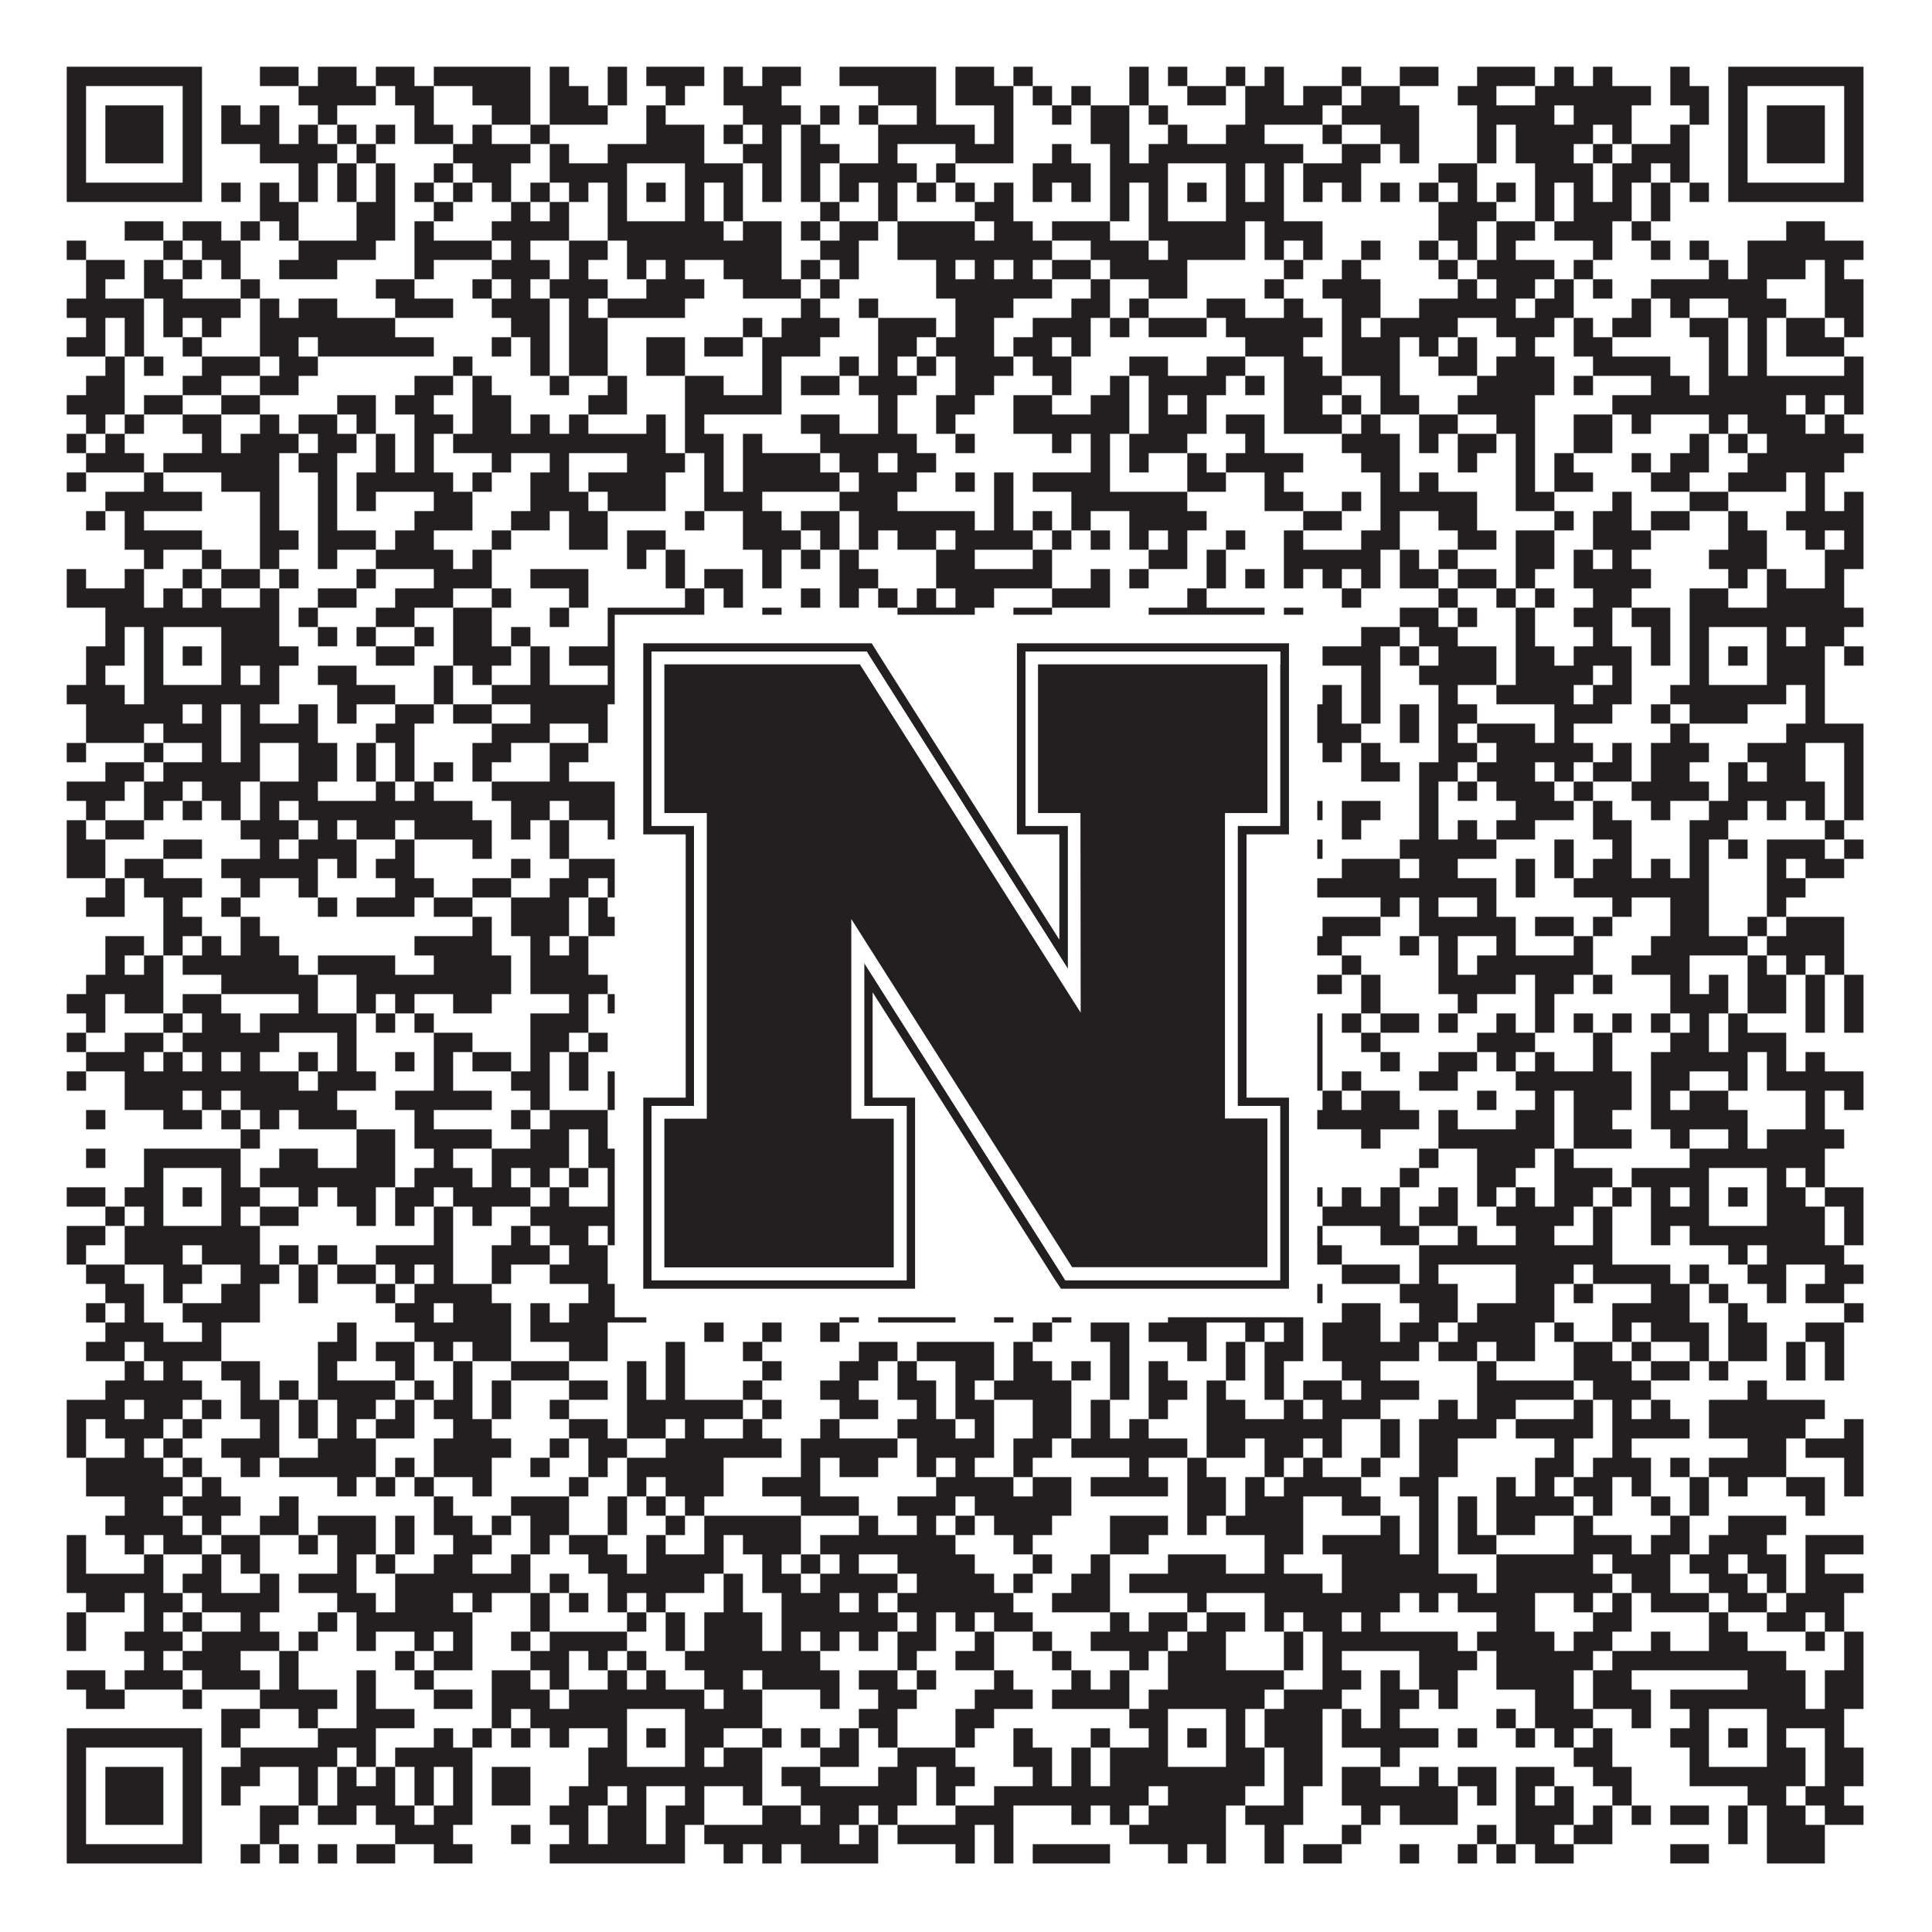 <?xml version="1.0"?>
<svg xmlns="http://www.w3.org/2000/svg" xmlns:xlink="http://www.w3.org/1999/xlink" version="1.1" width="1100px" height="1100px" viewBox="0 0 1100 1100"><rect x="0" y="0" width="1100" height="1100" fill="#ffffff" fill-opacity="1"/><path fill="#231f20" fill-opacity="1" d="M38,38L115,38L115,49L38,49ZM148,38L170,38L170,49L148,49ZM181,38L203,38L203,49L181,49ZM214,38L236,38L236,49L214,49ZM247,38L302,38L302,49L247,49ZM313,38L324,38L324,49L313,49ZM346,38L357,38L357,49L346,49ZM368,38L401,38L401,49L368,49ZM412,38L423,38L423,49L412,49ZM434,38L456,38L456,49L434,49ZM478,38L533,38L533,49L478,49ZM544,38L566,38L566,49L544,49ZM577,38L588,38L588,49L577,49ZM643,38L654,38L654,49L643,49ZM665,38L676,38L676,49L665,49ZM698,38L709,38L709,49L698,49ZM720,38L731,38L731,49L720,49ZM764,38L775,38L775,49L764,49ZM797,38L819,38L819,49L797,49ZM841,38L874,38L874,49L841,49ZM885,38L896,38L896,49L885,49ZM907,38L918,38L918,49L907,49ZM951,38L962,38L962,49L951,49ZM984,38L1061,38L1061,49L984,49ZM38,49L49,49L49,60L38,60ZM104,49L115,49L115,60L104,60ZM170,49L214,49L214,60L170,60ZM225,49L247,49L247,60L225,60ZM269,49L302,49L302,60L269,60ZM313,49L335,49L335,60L313,60ZM346,49L357,49L357,60L346,60ZM379,49L390,49L390,60L379,60ZM412,49L445,49L445,60L412,60ZM500,49L533,49L533,60L500,60ZM544,49L577,49L577,60L544,60ZM588,49L599,49L599,60L588,60ZM610,49L621,49L621,60L610,60ZM643,49L654,49L654,60L643,60ZM676,49L698,49L698,60L676,60ZM709,49L731,49L731,60L709,60ZM742,49L764,49L764,60L742,60ZM775,49L797,49L797,60L775,60ZM830,49L852,49L852,60L830,60ZM874,49L940,49L940,60L874,60ZM951,49L973,49L973,60L951,60ZM984,49L995,49L995,60L984,60ZM1050,49L1061,49L1061,60L1050,60ZM38,60L49,60L49,71L38,71ZM60,60L93,60L93,71L60,71ZM104,60L115,60L115,71L104,71ZM126,60L137,60L137,71L126,71ZM148,60L159,60L159,71L148,71ZM181,60L192,60L192,71L181,71ZM236,60L247,60L247,71L236,71ZM280,60L302,60L302,71L280,71ZM313,60L346,60L346,71L313,71ZM368,60L379,60L379,71L368,71ZM423,60L456,60L456,71L423,71ZM467,60L478,60L478,71L467,71ZM489,60L500,60L500,71L489,71ZM522,60L533,60L533,71L522,71ZM566,60L577,60L577,71L566,71ZM599,60L610,60L610,71L599,71ZM621,60L643,60L643,71L621,71ZM654,60L665,60L665,71L654,71ZM709,60L753,60L753,71L709,71ZM764,60L808,60L808,71L764,71ZM841,60L885,60L885,71L841,71ZM896,60L929,60L929,71L896,71ZM962,60L973,60L973,71L962,71ZM984,60L995,60L995,71L984,71ZM1006,60L1039,60L1039,71L1006,71ZM1050,60L1061,60L1061,71L1050,71ZM38,71L49,71L49,82L38,82ZM60,71L93,71L93,82L60,82ZM104,71L115,71L115,82L104,82ZM126,71L159,71L159,82L126,82ZM170,71L181,71L181,82L170,82ZM192,71L203,71L203,82L192,82ZM214,71L225,71L225,82L214,82ZM236,71L258,71L258,82L236,82ZM269,71L280,71L280,82L269,82ZM302,71L313,71L313,82L302,82ZM368,71L401,71L401,82L368,82ZM412,71L423,71L423,82L412,82ZM434,71L445,71L445,82L434,82ZM456,71L467,71L467,82L456,82ZM500,71L555,71L555,82L500,82ZM566,71L577,71L577,82L566,82ZM621,71L643,71L643,82L621,82ZM665,71L676,71L676,82L665,82ZM698,71L720,71L720,82L698,82ZM753,71L764,71L764,82L753,82ZM786,71L808,71L808,82L786,82ZM841,71L852,71L852,82L841,82ZM863,71L907,71L907,82L863,82ZM918,71L929,71L929,82L918,82ZM951,71L962,71L962,82L951,82ZM984,71L995,71L995,82L984,82ZM1006,71L1039,71L1039,82L1006,82ZM1050,71L1061,71L1061,82L1050,82ZM38,82L49,82L49,93L38,93ZM60,82L93,82L93,93L60,93ZM104,82L115,82L115,93L104,93ZM148,82L192,82L192,93L148,93ZM203,82L214,82L214,93L203,93ZM258,82L302,82L302,93L258,93ZM313,82L324,82L324,93L313,93ZM346,82L401,82L401,93L346,93ZM423,82L445,82L445,93L423,93ZM456,82L478,82L478,93L456,93ZM500,82L511,82L511,93L500,93ZM544,82L577,82L577,93L544,93ZM599,82L610,82L610,93L599,93ZM632,82L643,82L643,93L632,93ZM654,82L742,82L742,93L654,93ZM764,82L786,82L786,93L764,93ZM797,82L808,82L808,93L797,93ZM841,82L852,82L852,93L841,93ZM863,82L896,82L896,93L863,93ZM907,82L918,82L918,93L907,93ZM929,82L962,82L962,93L929,93ZM984,82L995,82L995,93L984,93ZM1006,82L1039,82L1039,93L1006,93ZM1050,82L1061,82L1061,93L1050,93ZM38,93L49,93L49,104L38,104ZM104,93L115,93L115,104L104,104ZM170,93L181,93L181,104L170,104ZM192,93L203,93L203,104L192,104ZM214,93L225,93L225,104L214,104ZM247,93L258,93L258,104L247,104ZM269,93L291,93L291,104L269,104ZM313,93L357,93L357,104L313,104ZM390,93L423,93L423,104L390,104ZM434,93L445,93L445,104L434,104ZM456,93L467,93L467,104L456,104ZM478,93L522,93L522,104L478,104ZM533,93L544,93L544,104L533,104ZM588,93L621,93L621,104L588,104ZM632,93L665,93L665,104L632,104ZM698,93L709,93L709,104L698,104ZM720,93L731,93L731,104L720,104ZM742,93L775,93L775,104L742,104ZM819,93L841,93L841,104L819,104ZM874,93L907,93L907,104L874,104ZM918,93L940,93L940,104L918,104ZM951,93L962,93L962,104L951,104ZM984,93L995,93L995,104L984,104ZM1050,93L1061,93L1061,104L1050,104ZM38,104L115,104L115,115L38,115ZM126,104L137,104L137,115L126,115ZM148,104L159,104L159,115L148,115ZM170,104L181,104L181,115L170,115ZM192,104L203,104L203,115L192,115ZM214,104L225,104L225,115L214,115ZM236,104L247,104L247,115L236,115ZM258,104L269,104L269,115L258,115ZM280,104L291,104L291,115L280,115ZM302,104L313,104L313,115L302,115ZM324,104L335,104L335,115L324,115ZM346,104L357,104L357,115L346,115ZM368,104L379,104L379,115L368,115ZM390,104L401,104L401,115L390,115ZM412,104L423,104L423,115L412,115ZM434,104L445,104L445,115L434,115ZM456,104L467,104L467,115L456,115ZM478,104L489,104L489,115L478,115ZM500,104L511,104L511,115L500,115ZM522,104L533,104L533,115L522,115ZM544,104L555,104L555,115L544,115ZM566,104L577,104L577,115L566,115ZM588,104L599,104L599,115L588,115ZM610,104L621,104L621,115L610,115ZM632,104L643,104L643,115L632,115ZM654,104L665,104L665,115L654,115ZM676,104L687,104L687,115L676,115ZM698,104L709,104L709,115L698,115ZM720,104L731,104L731,115L720,115ZM742,104L753,104L753,115L742,115ZM764,104L775,104L775,115L764,115ZM786,104L797,104L797,115L786,115ZM808,104L819,104L819,115L808,115ZM830,104L841,104L841,115L830,115ZM852,104L863,104L863,115L852,115ZM874,104L885,104L885,115L874,115ZM896,104L907,104L907,115L896,115ZM918,104L929,104L929,115L918,115ZM940,104L951,104L951,115L940,115ZM962,104L973,104L973,115L962,115ZM984,104L1061,104L1061,115L984,115ZM148,115L170,115L170,126L148,126ZM203,115L225,115L225,126L203,126ZM247,115L258,115L258,126L247,126ZM291,115L302,115L302,126L291,126ZM313,115L324,115L324,126L313,126ZM346,115L357,115L357,126L346,126ZM390,115L401,115L401,126L390,126ZM412,115L423,115L423,126L412,126ZM467,115L478,115L478,126L467,126ZM500,115L511,115L511,126L500,126ZM555,115L577,115L577,126L555,126ZM632,115L643,115L643,126L632,126ZM654,115L665,115L665,126L654,126ZM698,115L731,115L731,126L698,126ZM819,115L852,115L852,126L819,126ZM874,115L885,115L885,126L874,126ZM896,115L929,115L929,126L896,126ZM940,115L951,115L951,126L940,126ZM71,126L93,126L93,137L71,137ZM104,126L126,126L126,137L104,137ZM137,126L148,126L148,137L137,137ZM159,126L170,126L170,137L159,137ZM203,126L225,126L225,137L203,137ZM236,126L247,126L247,137L236,137ZM280,126L324,126L324,137L280,137ZM346,126L412,126L412,137L346,137ZM423,126L445,126L445,137L423,137ZM456,126L467,126L467,137L456,137ZM478,126L500,126L500,137L478,137ZM511,126L555,126L555,137L511,137ZM566,126L588,126L588,137L566,137ZM599,126L632,126L632,137L599,137ZM654,126L709,126L709,137L654,137ZM720,126L753,126L753,137L720,137ZM819,126L841,126L841,137L819,137ZM852,126L874,126L874,137L852,137ZM885,126L918,126L918,137L885,137ZM929,126L940,126L940,137L929,137ZM1017,126L1039,126L1039,137L1017,137ZM38,137L49,137L49,148L38,148ZM93,137L104,137L104,148L93,148ZM115,137L137,137L137,148L115,148ZM170,137L214,137L214,148L170,148ZM236,137L280,137L280,148L236,148ZM291,137L302,137L302,148L291,148ZM324,137L346,137L346,148L324,148ZM357,137L445,137L445,148L357,148ZM467,137L489,137L489,148L467,148ZM511,137L599,137L599,148L511,148ZM621,137L654,137L654,148L621,148ZM665,137L709,137L709,148L665,148ZM720,137L731,137L731,148L720,148ZM742,137L753,137L753,148L742,148ZM775,137L786,137L786,148L775,148ZM808,137L819,137L819,148L808,148ZM830,137L841,137L841,148L830,148ZM852,137L863,137L863,148L852,148ZM907,137L918,137L918,148L907,148ZM940,137L951,137L951,148L940,148ZM962,137L973,137L973,148L962,148ZM995,137L1061,137L1061,148L995,148ZM49,148L71,148L71,159L49,159ZM82,148L93,148L93,159L82,159ZM104,148L115,148L115,159L104,159ZM126,148L137,148L137,159L126,159ZM159,148L192,148L192,159L159,159ZM236,148L247,148L247,159L236,159ZM280,148L313,148L313,159L280,159ZM324,148L335,148L335,159L324,159ZM357,148L368,148L368,159L357,159ZM379,148L390,148L390,159L379,159ZM412,148L445,148L445,159L412,159ZM456,148L467,148L467,159L456,159ZM478,148L489,148L489,159L478,159ZM533,148L544,148L544,159L533,159ZM555,148L566,148L566,159L555,159ZM577,148L588,148L588,159L577,159ZM599,148L621,148L621,159L599,159ZM632,148L676,148L676,159L632,159ZM731,148L742,148L742,159L731,159ZM764,148L775,148L775,159L764,159ZM819,148L830,148L830,159L819,159ZM841,148L885,148L885,159L841,159ZM896,148L907,148L907,159L896,159ZM973,148L984,148L984,159L973,159ZM995,148L1028,148L1028,159L995,159ZM1039,148L1050,148L1050,159L1039,159ZM49,159L60,159L60,170L49,170ZM82,159L104,159L104,170L82,170ZM137,159L148,159L148,170L137,170ZM214,159L236,159L236,170L214,170ZM269,159L280,159L280,170L269,170ZM291,159L302,159L302,170L291,170ZM313,159L346,159L346,170L313,170ZM368,159L401,159L401,170L368,170ZM423,159L456,159L456,170L423,170ZM467,159L478,159L478,170L467,170ZM533,159L599,159L599,170L533,170ZM621,159L632,159L632,170L621,170ZM654,159L676,159L676,170L654,170ZM720,159L731,159L731,170L720,170ZM753,159L786,159L786,170L753,170ZM830,159L841,159L841,170L830,170ZM852,159L874,159L874,170L852,170ZM885,159L896,159L896,170L885,170ZM907,159L918,159L918,170L907,170ZM940,159L1006,159L1006,170L940,170ZM1039,159L1061,159L1061,170L1039,170ZM38,170L82,170L82,181L38,181ZM93,170L137,170L137,181L93,181ZM148,170L159,170L159,181L148,181ZM170,170L192,170L192,181L170,181ZM225,170L258,170L258,181L225,181ZM280,170L313,170L313,181L280,181ZM324,170L335,170L335,181L324,181ZM346,170L390,170L390,181L346,181ZM456,170L467,170L467,181L456,181ZM489,170L500,170L500,181L489,181ZM544,170L577,170L577,181L544,181ZM610,170L632,170L632,181L610,181ZM643,170L654,170L654,181L643,181ZM687,170L709,170L709,181L687,181ZM731,170L742,170L742,181L731,181ZM764,170L786,170L786,181L764,181ZM808,170L863,170L863,181L808,181ZM874,170L896,170L896,181L874,181ZM929,170L940,170L940,181L929,181ZM951,170L962,170L962,181L951,181ZM984,170L1017,170L1017,181L984,181ZM1039,170L1061,170L1061,181L1039,181ZM49,181L60,181L60,192L49,192ZM71,181L82,181L82,192L71,192ZM93,181L104,181L104,192L93,192ZM115,181L126,181L126,192L115,192ZM148,181L225,181L225,192L148,192ZM291,181L313,181L313,192L291,192ZM324,181L346,181L346,192L324,192ZM423,181L434,181L434,192L423,192ZM445,181L478,181L478,192L445,192ZM500,181L533,181L533,192L500,192ZM544,181L566,181L566,192L544,192ZM588,181L621,181L621,192L588,192ZM632,181L643,181L643,192L632,192ZM654,181L687,181L687,192L654,192ZM698,181L753,181L753,192L698,192ZM764,181L775,181L775,192L764,192ZM786,181L830,181L830,192L786,192ZM852,181L885,181L885,192L852,192ZM896,181L907,181L907,192L896,192ZM918,181L940,181L940,192L918,192ZM962,181L984,181L984,192L962,192ZM995,181L1006,181L1006,192L995,192ZM1017,181L1039,181L1039,192L1017,192ZM1050,181L1061,181L1061,192L1050,192ZM38,192L60,192L60,203L38,203ZM71,192L82,192L82,203L71,203ZM104,192L115,192L115,203L104,203ZM148,192L170,192L170,203L148,203ZM181,192L247,192L247,203L181,203ZM280,192L291,192L291,203L280,203ZM302,192L313,192L313,203L302,203ZM324,192L346,192L346,203L324,203ZM368,192L390,192L390,203L368,203ZM401,192L423,192L423,203L401,203ZM434,192L467,192L467,203L434,203ZM500,192L522,192L522,203L500,203ZM533,192L566,192L566,203L533,203ZM577,192L599,192L599,203L577,203ZM610,192L621,192L621,203L610,203ZM709,192L742,192L742,203L709,203ZM764,192L797,192L797,203L764,203ZM808,192L819,192L819,203L808,203ZM830,192L841,192L841,203L830,203ZM863,192L874,192L874,203L863,203ZM896,192L918,192L918,203L896,203ZM973,192L984,192L984,203L973,203ZM995,192L1006,192L1006,203L995,203ZM1017,192L1050,192L1050,203L1017,203ZM60,203L71,203L71,214L60,214ZM82,203L93,203L93,214L82,214ZM115,203L148,203L148,214L115,214ZM159,203L181,203L181,214L159,214ZM258,203L269,203L269,214L258,214ZM302,203L313,203L313,214L302,214ZM324,203L346,203L346,214L324,214ZM368,203L390,203L390,214L368,214ZM434,203L445,203L445,214L434,214ZM478,203L489,203L489,214L478,214ZM500,203L511,203L511,214L500,214ZM522,203L533,203L533,214L522,214ZM544,203L577,203L577,214L544,214ZM588,203L610,203L610,214L588,214ZM643,203L665,203L665,214L643,214ZM687,203L709,203L709,214L687,214ZM731,203L753,203L753,214L731,214ZM764,203L797,203L797,214L764,214ZM819,203L841,203L841,214L819,214ZM852,203L885,203L885,214L852,214ZM907,203L951,203L951,214L907,214ZM973,203L984,203L984,214L973,214ZM995,203L1006,203L1006,214L995,214ZM1050,203L1061,203L1061,214L1050,214ZM49,214L71,214L71,225L49,225ZM104,214L126,214L126,225L104,225ZM148,214L170,214L170,225L148,225ZM236,214L258,214L258,225L236,225ZM269,214L280,214L280,225L269,225ZM313,214L324,214L324,225L313,225ZM346,214L357,214L357,225L346,225ZM390,214L412,214L412,225L390,225ZM434,214L445,214L445,225L434,225ZM456,214L478,214L478,225L456,225ZM489,214L522,214L522,225L489,225ZM544,214L566,214L566,225L544,225ZM599,214L610,214L610,225L599,225ZM632,214L643,214L643,225L632,225ZM654,214L698,214L698,225L654,225ZM709,214L720,214L720,225L709,225ZM731,214L764,214L764,225L731,225ZM786,214L797,214L797,225L786,225ZM841,214L885,214L885,225L841,225ZM896,214L907,214L907,225L896,225ZM940,214L962,214L962,225L940,225ZM973,214L1061,214L1061,225L973,225ZM38,225L71,225L71,236L38,236ZM82,225L104,225L104,236L82,236ZM126,225L148,225L148,236L126,236ZM192,225L214,225L214,236L192,236ZM225,225L247,225L247,236L225,236ZM269,225L291,225L291,236L269,236ZM335,225L357,225L357,236L335,236ZM390,225L445,225L445,236L390,236ZM500,225L511,225L511,236L500,236ZM533,225L555,225L555,236L533,236ZM577,225L599,225L599,236L577,236ZM621,225L643,225L643,236L621,236ZM654,225L665,225L665,236L654,236ZM676,225L687,225L687,236L676,236ZM731,225L753,225L753,236L731,236ZM764,225L775,225L775,236L764,236ZM786,225L808,225L808,236L786,236ZM830,225L874,225L874,236L830,236ZM918,225L1017,225L1017,236L918,236ZM1028,225L1039,225L1039,236L1028,236ZM1050,225L1061,225L1061,236L1050,236ZM49,236L60,236L60,247L49,247ZM71,236L82,236L82,247L71,247ZM104,236L126,236L126,247L104,247ZM148,236L159,236L159,247L148,247ZM170,236L192,236L192,247L170,247ZM203,236L214,236L214,247L203,247ZM236,236L258,236L258,247L236,247ZM269,236L291,236L291,247L269,247ZM302,236L313,236L313,247L302,247ZM324,236L335,236L335,247L324,247ZM368,236L379,236L379,247L368,247ZM390,236L401,236L401,247L390,247ZM456,236L478,236L478,247L456,247ZM500,236L511,236L511,247L500,247ZM533,236L544,236L544,247L533,247ZM577,236L643,236L643,247L577,247ZM654,236L687,236L687,247L654,247ZM698,236L720,236L720,247L698,247ZM731,236L764,236L764,247L731,247ZM775,236L786,236L786,247L775,247ZM808,236L830,236L830,247L808,247ZM852,236L874,236L874,247L852,247ZM896,236L918,236L918,247L896,247ZM929,236L940,236L940,247L929,247ZM973,236L984,236L984,247L973,247ZM995,236L1028,236L1028,247L995,247ZM1039,236L1050,236L1050,247L1039,247ZM38,247L49,247L49,258L38,258ZM60,247L71,247L71,258L60,258ZM115,247L126,247L126,258L115,258ZM137,247L170,247L170,258L137,258ZM181,247L203,247L203,258L181,258ZM214,247L225,247L225,258L214,258ZM236,247L247,247L247,258L236,258ZM258,247L379,247L379,258L258,258ZM390,247L412,247L412,258L390,258ZM423,247L434,247L434,258L423,258ZM467,247L522,247L522,258L467,258ZM544,247L555,247L555,258L544,258ZM599,247L610,247L610,258L599,258ZM621,247L632,247L632,258L621,258ZM643,247L676,247L676,258L643,258ZM709,247L720,247L720,258L709,258ZM764,247L797,247L797,258L764,258ZM808,247L819,247L819,258L808,258ZM830,247L852,247L852,258L830,258ZM863,247L874,247L874,258L863,258ZM896,247L918,247L918,258L896,258ZM962,247L973,247L973,258L962,258ZM984,247L995,247L995,258L984,258ZM1006,247L1061,247L1061,258L1006,258ZM49,258L82,258L82,269L49,269ZM93,258L159,258L159,269L93,269ZM170,258L192,258L192,269L170,269ZM214,258L225,258L225,269L214,269ZM236,258L247,258L247,269L236,269ZM280,258L291,258L291,269L280,269ZM313,258L324,258L324,269L313,269ZM357,258L390,258L390,269L357,269ZM401,258L412,258L412,269L401,269ZM423,258L467,258L467,269L423,269ZM478,258L500,258L500,269L478,269ZM511,258L533,258L533,269L511,269ZM621,258L632,258L632,269L621,269ZM643,258L654,258L654,269L643,269ZM676,258L687,258L687,269L676,269ZM698,258L742,258L742,269L698,269ZM775,258L797,258L797,269L775,269ZM830,258L841,258L841,269L830,269ZM863,258L874,258L874,269L863,269ZM885,258L896,258L896,269L885,269ZM929,258L940,258L940,269L929,269ZM951,258L973,258L973,269L951,269ZM995,258L1050,258L1050,269L995,269ZM38,269L49,269L49,280L38,280ZM82,269L93,269L93,280L82,280ZM126,269L159,269L159,280L126,280ZM181,269L192,269L192,280L181,280ZM203,269L258,269L258,280L203,280ZM269,269L280,269L280,280L269,280ZM302,269L324,269L324,280L302,280ZM335,269L379,269L379,280L335,280ZM401,269L412,269L412,280L401,280ZM423,269L478,269L478,280L423,280ZM489,269L522,269L522,280L489,280ZM544,269L555,269L555,280L544,280ZM566,269L577,269L577,280L566,280ZM588,269L632,269L632,280L588,280ZM676,269L698,269L698,280L676,280ZM720,269L731,269L731,280L720,280ZM786,269L797,269L797,280L786,280ZM808,269L819,269L819,280L808,280ZM863,269L874,269L874,280L863,280ZM885,269L907,269L907,280L885,280ZM940,269L962,269L962,280L940,280ZM984,269L1017,269L1017,280L984,280ZM1028,269L1039,269L1039,280L1028,280ZM60,280L115,280L115,291L60,291ZM148,280L159,280L159,291L148,291ZM181,280L192,280L192,291L181,291ZM203,280L214,280L214,291L203,291ZM247,280L269,280L269,291L247,291ZM302,280L335,280L335,291L302,291ZM346,280L379,280L379,291L346,291ZM401,280L434,280L434,291L401,291ZM478,280L511,280L511,291L478,291ZM566,280L577,280L577,291L566,291ZM610,280L676,280L676,291L610,291ZM720,280L742,280L742,291L720,291ZM764,280L775,280L775,291L764,291ZM786,280L841,280L841,291L786,291ZM863,280L885,280L885,291L863,291ZM918,280L929,280L929,291L918,291ZM962,280L984,280L984,291L962,291ZM1028,280L1039,280L1039,291L1028,291ZM1050,280L1061,280L1061,291L1050,291ZM49,291L60,291L60,302L49,302ZM71,291L82,291L82,302L71,302ZM148,291L159,291L159,302L148,302ZM181,291L192,291L192,302L181,302ZM236,291L269,291L269,302L236,302ZM291,291L313,291L313,302L291,302ZM324,291L346,291L346,302L324,302ZM390,291L401,291L401,302L390,302ZM423,291L445,291L445,302L423,302ZM456,291L478,291L478,302L456,302ZM489,291L555,291L555,302L489,302ZM566,291L577,291L577,302L566,302ZM588,291L599,291L599,302L588,302ZM610,291L621,291L621,302L610,302ZM643,291L687,291L687,302L643,302ZM742,291L764,291L764,302L742,302ZM786,291L797,291L797,302L786,302ZM819,291L841,291L841,302L819,302ZM885,291L896,291L896,302L885,302ZM907,291L929,291L929,302L907,302ZM940,291L962,291L962,302L940,302ZM984,291L995,291L995,302L984,302ZM1017,291L1061,291L1061,302L1017,302ZM71,302L115,302L115,313L71,313ZM148,302L170,302L170,313L148,313ZM181,302L214,302L214,313L181,313ZM225,302L247,302L247,313L225,313ZM280,302L291,302L291,313L280,313ZM324,302L346,302L346,313L324,313ZM357,302L379,302L379,313L357,313ZM423,302L456,302L456,313L423,313ZM467,302L478,302L478,313L467,313ZM489,302L500,302L500,313L489,313ZM511,302L533,302L533,313L511,313ZM544,302L588,302L588,313L544,313ZM599,302L610,302L610,313L599,313ZM621,302L632,302L632,313L621,313ZM643,302L654,302L654,313L643,313ZM665,302L676,302L676,313L665,313ZM698,302L709,302L709,313L698,313ZM731,302L742,302L742,313L731,313ZM775,302L797,302L797,313L775,313ZM830,302L852,302L852,313L830,313ZM863,302L885,302L885,313L863,313ZM907,302L940,302L940,313L907,313ZM984,302L1006,302L1006,313L984,313ZM1028,302L1039,302L1039,313L1028,313ZM1050,302L1061,302L1061,313L1050,313ZM82,313L93,313L93,324L82,324ZM115,313L126,313L126,324L115,324ZM148,313L159,313L159,324L148,324ZM181,313L192,313L192,324L181,324ZM214,313L258,313L258,324L214,324ZM269,313L280,313L280,324L269,324ZM357,313L368,313L368,324L357,324ZM379,313L390,313L390,324L379,324ZM434,313L445,313L445,324L434,324ZM456,313L467,313L467,324L456,324ZM478,313L489,313L489,324L478,324ZM533,313L555,313L555,324L533,324ZM588,313L599,313L599,324L588,324ZM654,313L676,313L676,324L654,324ZM687,313L698,313L698,324L687,324ZM731,313L786,313L786,324L731,324ZM797,313L808,313L808,324L797,324ZM819,313L830,313L830,324L819,324ZM863,313L885,313L885,324L863,324ZM896,313L907,313L907,324L896,324ZM918,313L929,313L929,324L918,324ZM973,313L1006,313L1006,324L973,324ZM1039,313L1061,313L1061,324L1039,324ZM38,324L49,324L49,335L38,335ZM71,324L82,324L82,335L71,335ZM104,324L115,324L115,335L104,335ZM126,324L148,324L148,335L126,335ZM159,324L170,324L170,335L159,335ZM203,324L214,324L214,335L203,335ZM247,324L280,324L280,335L247,335ZM302,324L335,324L335,335L302,335ZM379,324L390,324L390,335L379,335ZM401,324L423,324L423,335L401,335ZM434,324L445,324L445,335L434,335ZM478,324L500,324L500,335L478,335ZM533,324L599,324L599,335L533,335ZM621,324L632,324L632,335L621,335ZM643,324L654,324L654,335L643,335ZM687,324L698,324L698,335L687,335ZM709,324L720,324L720,335L709,335ZM731,324L742,324L742,335L731,335ZM753,324L764,324L764,335L753,335ZM775,324L786,324L786,335L775,335ZM797,324L819,324L819,335L797,335ZM830,324L852,324L852,335L830,335ZM863,324L874,324L874,335L863,335ZM896,324L940,324L940,335L896,335ZM984,324L995,324L995,335L984,335ZM1006,324L1017,324L1017,335L1006,335ZM1039,324L1050,324L1050,335L1039,335ZM38,335L82,335L82,346L38,346ZM93,335L104,335L104,346L93,346ZM115,335L126,335L126,346L115,346ZM148,335L159,335L159,346L148,346ZM181,335L203,335L203,346L181,346ZM225,335L258,335L258,346L225,346ZM280,335L291,335L291,346L280,346ZM324,335L335,335L335,346L324,346ZM390,335L401,335L401,346L390,346ZM412,335L423,335L423,346L412,346ZM456,335L467,335L467,346L456,346ZM478,335L489,335L489,346L478,346ZM500,335L511,335L511,346L500,346ZM522,335L533,335L533,346L522,346ZM544,335L566,335L566,346L544,346ZM599,335L632,335L632,346L599,346ZM676,335L687,335L687,346L676,346ZM764,335L775,335L775,346L764,346ZM819,335L830,335L830,346L819,346ZM852,335L863,335L863,346L852,346ZM874,335L885,335L885,346L874,346ZM907,335L929,335L929,346L907,346ZM962,335L984,335L984,346L962,346ZM1006,335L1050,335L1050,346L1006,346ZM60,346L159,346L159,357L60,357ZM170,346L181,346L181,357L170,357ZM214,346L236,346L236,357L214,357ZM258,346L280,346L280,357L258,357ZM313,346L324,346L324,357L313,357ZM346,346L401,346L401,357L346,357ZM434,346L445,346L445,357L434,357ZM511,346L555,346L555,357L511,357ZM577,346L599,346L599,357L577,357ZM654,346L720,346L720,357L654,357ZM731,346L742,346L742,357L731,357ZM797,346L819,346L819,357L797,357ZM830,346L841,346L841,357L830,357ZM863,346L874,346L874,357L863,357ZM896,346L918,346L918,357L896,357ZM929,346L951,346L951,357L929,357ZM962,346L1061,346L1061,357L962,357ZM60,357L71,357L71,368L60,368ZM82,357L93,357L93,368L82,368ZM126,357L159,357L159,368L126,368ZM181,357L192,357L192,368L181,368ZM203,357L214,357L214,368L203,368ZM236,357L247,357L247,368L236,368ZM258,357L280,357L280,368L258,368ZM291,357L302,357L302,368L291,368ZM346,357L357,357L357,368L346,368ZM390,357L401,357L401,368L390,368ZM412,357L434,357L434,368L412,368ZM467,357L478,357L478,368L467,368ZM489,357L511,357L511,368L489,368ZM544,357L566,357L566,368L544,368ZM599,357L610,357L610,368L599,368ZM621,357L632,357L632,368L621,368ZM654,357L665,357L665,368L654,368ZM698,357L709,357L709,368L698,368ZM720,357L731,357L731,368L720,368ZM775,357L797,357L797,368L775,368ZM808,357L830,357L830,368L808,368ZM863,357L874,357L874,368L863,368ZM907,357L918,357L918,368L907,368ZM940,357L951,357L951,368L940,368ZM962,357L973,357L973,368L962,368ZM1006,357L1017,357L1017,368L1006,368ZM1028,357L1050,357L1050,368L1028,368ZM49,368L71,368L71,379L49,379ZM82,368L93,368L93,379L82,379ZM104,368L115,368L115,379L104,379ZM126,368L170,368L170,379L126,379ZM214,368L236,368L236,379L214,379ZM258,368L291,368L291,379L258,379ZM302,368L313,368L313,379L302,379ZM324,368L357,368L357,379L324,379ZM368,368L379,368L379,379L368,379ZM390,368L412,368L412,379L390,379ZM434,368L467,368L467,379L434,379ZM478,368L522,368L522,379L478,379ZM610,368L665,368L665,379L610,379ZM676,368L687,368L687,379L676,379ZM698,368L742,368L742,379L698,379ZM753,368L786,368L786,379L753,379ZM797,368L808,368L808,379L797,379ZM819,368L852,368L852,379L819,379ZM863,368L885,368L885,379L863,379ZM896,368L929,368L929,379L896,379ZM940,368L951,368L951,379L940,379ZM962,368L973,368L973,379L962,379ZM984,368L995,368L995,379L984,379ZM1006,368L1039,368L1039,379L1006,379ZM1050,368L1061,368L1061,379L1050,379ZM49,379L60,379L60,390L49,390ZM82,379L93,379L93,390L82,390ZM126,379L137,379L137,390L126,390ZM148,379L159,379L159,390L148,390ZM181,379L203,379L203,390L181,390ZM247,379L258,379L258,390L247,390ZM269,379L280,379L280,390L269,390ZM302,379L313,379L313,390L302,390ZM346,379L357,379L357,390L346,390ZM390,379L401,379L401,390L390,390ZM423,379L434,379L434,390L423,390ZM445,379L456,379L456,390L445,390ZM478,379L489,379L489,390L478,390ZM500,379L533,379L533,390L500,390ZM555,379L566,379L566,390L555,390ZM577,379L588,379L588,390L577,390ZM643,379L665,379L665,390L643,390ZM698,379L731,379L731,390L698,390ZM775,379L786,379L786,390L775,390ZM808,379L852,379L852,390L808,390ZM863,379L907,379L907,390L863,390ZM918,379L929,379L929,390L918,390ZM962,379L973,379L973,390L962,390ZM1006,379L1039,379L1039,390L1006,390ZM38,390L71,390L71,401L38,401ZM82,390L159,390L159,401L82,401ZM192,390L225,390L225,401L192,401ZM247,390L258,390L258,401L247,401ZM280,390L401,390L401,401L280,401ZM412,390L434,390L434,401L412,401ZM456,390L489,390L489,401L456,401ZM544,390L555,390L555,401L544,401ZM566,390L588,390L588,401L566,401ZM599,390L610,390L610,401L599,401ZM621,390L709,390L709,401L621,401ZM731,390L742,390L742,401L731,401ZM753,390L764,390L764,401L753,401ZM775,390L786,390L786,401L775,401ZM819,390L830,390L830,401L819,401ZM852,390L896,390L896,401L852,401ZM907,390L929,390L929,401L907,401ZM951,390L1017,390L1017,401L951,401ZM1028,390L1039,390L1039,401L1028,401ZM49,401L104,401L104,412L49,412ZM115,401L126,401L126,412L115,412ZM137,401L148,401L148,412L137,412ZM170,401L181,401L181,412L170,412ZM192,401L203,401L203,412L192,412ZM225,401L247,401L247,412L225,412ZM258,401L280,401L280,412L258,412ZM302,401L346,401L346,412L302,412ZM357,401L379,401L379,412L357,412ZM390,401L401,401L401,412L390,412ZM412,401L423,401L423,412L412,412ZM445,401L489,401L489,412L445,412ZM511,401L566,401L566,412L511,412ZM577,401L588,401L588,412L577,412ZM610,401L621,401L621,412L610,412ZM632,401L665,401L665,412L632,412ZM676,401L687,401L687,412L676,412ZM698,401L709,401L709,412L698,412ZM731,401L764,401L764,412L731,412ZM775,401L786,401L786,412L775,412ZM797,401L808,401L808,412L797,412ZM819,401L841,401L841,412L819,412ZM885,401L918,401L918,412L885,412ZM940,401L951,401L951,412L940,412ZM962,401L995,401L995,412L962,412ZM1028,401L1039,401L1039,412L1028,412ZM49,412L82,412L82,423L49,423ZM93,412L126,412L126,423L93,423ZM137,412L181,412L181,423L137,423ZM214,412L236,412L236,423L214,423ZM280,412L313,412L313,423L280,423ZM335,412L346,412L346,423L335,423ZM379,412L401,412L401,423L379,423ZM423,412L434,412L434,423L423,423ZM445,412L456,412L456,423L445,423ZM467,412L478,412L478,423L467,423ZM489,412L511,412L511,423L489,423ZM544,412L566,412L566,423L544,423ZM577,412L599,412L599,423L577,423ZM610,412L621,412L621,423L610,423ZM632,412L643,412L643,423L632,423ZM654,412L676,412L676,423L654,423ZM687,412L709,412L709,423L687,423ZM731,412L775,412L775,423L731,423ZM797,412L808,412L808,423L797,423ZM819,412L830,412L830,423L819,423ZM841,412L874,412L874,423L841,423ZM885,412L896,412L896,423L885,423ZM951,412L962,412L962,423L951,423ZM1017,412L1061,412L1061,423L1017,423ZM38,423L49,423L49,434L38,434ZM82,423L93,423L93,434L82,434ZM115,423L126,423L126,434L115,434ZM137,423L148,423L148,434L137,434ZM170,423L192,423L192,434L170,434ZM203,423L214,423L214,434L203,434ZM225,423L236,423L236,434L225,434ZM269,423L291,423L291,434L269,434ZM313,423L335,423L335,434L313,434ZM368,423L379,423L379,434L368,434ZM412,423L434,423L434,434L412,434ZM456,423L467,423L467,434L456,434ZM478,423L511,423L511,434L478,434ZM544,423L566,423L566,434L544,434ZM599,423L621,423L621,434L599,434ZM654,423L665,423L665,434L654,434ZM676,423L687,423L687,434L676,434ZM698,423L709,423L709,434L698,434ZM753,423L764,423L764,434L753,434ZM775,423L786,423L786,434L775,434ZM819,423L841,423L841,434L819,434ZM852,423L907,423L907,434L852,434ZM918,423L929,423L929,434L918,434ZM940,423L973,423L973,434L940,434ZM995,423L1028,423L1028,434L995,434ZM1050,423L1061,423L1061,434L1050,434ZM60,434L82,434L82,445L60,445ZM93,434L148,434L148,445L93,445ZM170,434L192,434L192,445L170,445ZM203,434L214,434L214,445L203,445ZM225,434L236,434L236,445L225,445ZM247,434L258,434L258,445L247,445ZM269,434L280,434L280,445L269,445ZM313,434L324,434L324,445L313,445ZM390,434L423,434L423,445L390,445ZM445,434L467,434L467,445L445,445ZM478,434L489,434L489,445L478,445ZM500,434L533,434L533,445L500,445ZM544,434L566,434L566,445L544,445ZM577,434L621,434L621,445L577,445ZM632,434L643,434L643,445L632,445ZM654,434L676,434L676,445L654,445ZM709,434L720,434L720,445L709,445ZM775,434L797,434L797,445L775,445ZM808,434L830,434L830,445L808,445ZM841,434L874,434L874,445L841,445ZM885,434L896,434L896,445L885,445ZM907,434L929,434L929,445L907,445ZM940,434L962,434L962,445L940,445ZM984,434L995,434L995,445L984,445ZM1006,434L1028,434L1028,445L1006,445ZM1050,434L1061,434L1061,445L1050,445ZM38,445L71,445L71,456L38,456ZM82,445L104,445L104,456L82,456ZM115,445L137,445L137,456L115,456ZM148,445L181,445L181,456L148,456ZM214,445L225,445L225,456L214,456ZM236,445L247,445L247,456L236,456ZM280,445L390,445L390,456L280,456ZM423,445L445,445L445,456L423,456ZM467,445L478,445L478,456L467,456ZM500,445L522,445L522,456L500,456ZM544,445L566,445L566,456L544,456ZM588,445L599,445L599,456L588,456ZM610,445L621,445L621,456L610,456ZM632,445L643,445L643,456L632,456ZM665,445L676,445L676,456L665,456ZM698,445L709,445L709,456L698,456ZM720,445L742,445L742,456L720,456ZM808,445L819,445L819,456L808,456ZM830,445L841,445L841,456L830,456ZM852,445L885,445L885,456L852,456ZM896,445L907,445L907,456L896,456ZM929,445L973,445L973,456L929,456ZM984,445L1039,445L1039,456L984,456ZM1050,445L1061,445L1061,456L1050,456ZM49,456L60,456L60,467L49,467ZM82,456L93,456L93,467L82,467ZM104,456L115,456L115,467L104,467ZM126,456L137,456L137,467L126,467ZM148,456L159,456L159,467L148,467ZM170,456L269,456L269,467L170,467ZM291,456L313,456L313,467L291,467ZM324,456L357,456L357,467L324,467ZM379,456L390,456L390,467L379,467ZM401,456L412,456L412,467L401,467ZM445,456L456,456L456,467L445,467ZM478,456L500,456L500,467L478,467ZM533,456L566,456L566,467L533,467ZM577,456L599,456L599,467L577,467ZM610,456L621,456L621,467L610,467ZM632,456L643,456L643,467L632,467ZM654,456L676,456L676,467L654,467ZM709,456L753,456L753,467L709,467ZM764,456L786,456L786,467L764,467ZM808,456L819,456L819,467L808,467ZM863,456L896,456L896,467L863,467ZM907,456L918,456L918,467L907,467ZM940,456L951,456L951,467L940,467ZM973,456L995,456L995,467L973,467ZM1006,456L1017,456L1017,467L1006,467ZM1028,456L1039,456L1039,467L1028,467ZM1050,456L1061,456L1061,467L1050,467ZM38,467L49,467L49,478L38,478ZM60,467L82,467L82,478L60,478ZM137,467L170,467L170,478L137,478ZM181,467L192,467L192,478L181,478ZM203,467L225,467L225,478L203,478ZM236,467L280,467L280,478L236,478ZM291,467L302,467L302,478L291,478ZM313,467L324,467L324,478L313,478ZM346,467L357,467L357,478L346,478ZM368,467L401,467L401,478L368,478ZM423,467L456,467L456,478L423,478ZM478,467L489,467L489,478L478,478ZM500,467L511,467L511,478L500,478ZM544,467L610,467L610,478L544,478ZM621,467L632,467L632,478L621,478ZM654,467L676,467L676,478L654,478ZM698,467L709,467L709,478L698,478ZM720,467L731,467L731,478L720,478ZM764,467L775,467L775,478L764,478ZM808,467L819,467L819,478L808,478ZM830,467L841,467L841,478L830,478ZM852,467L874,467L874,478L852,478ZM907,467L929,467L929,478L907,478ZM962,467L984,467L984,478L962,478ZM1039,467L1050,467L1050,478L1039,478ZM38,478L60,478L60,489L38,489ZM93,478L115,478L115,489L93,489ZM148,478L159,478L159,489L148,489ZM170,478L203,478L203,489L170,489ZM225,478L236,478L236,489L225,489ZM269,478L280,478L280,489L269,489ZM313,478L324,478L324,489L313,489ZM379,478L390,478L390,489L379,489ZM401,478L412,478L412,489L401,489ZM423,478L434,478L434,489L423,489ZM467,478L489,478L489,489L467,489ZM500,478L511,478L511,489L500,489ZM522,478L533,478L533,489L522,489ZM555,478L566,478L566,489L555,489ZM577,478L588,478L588,489L577,489ZM599,478L632,478L632,489L599,489ZM687,478L698,478L698,489L687,489ZM709,478L720,478L720,489L709,489ZM731,478L753,478L753,489L731,489ZM797,478L852,478L852,489L797,489ZM885,478L896,478L896,489L885,489ZM918,478L929,478L929,489L918,489ZM962,478L973,478L973,489L962,489ZM984,478L995,478L995,489L984,489ZM1006,478L1039,478L1039,489L1006,489ZM1050,478L1061,478L1061,489L1050,489ZM38,489L60,489L60,500L38,500ZM71,489L93,489L93,500L71,500ZM126,489L181,489L181,500L126,500ZM192,489L203,489L203,500L192,500ZM214,489L236,489L236,500L214,500ZM291,489L302,489L302,500L291,500ZM324,489L368,489L368,500L324,500ZM379,489L390,489L390,500L379,500ZM401,489L423,489L423,500L401,500ZM511,489L522,489L522,500L511,500ZM533,489L555,489L555,500L533,500ZM566,489L577,489L577,500L566,500ZM588,489L632,489L632,500L588,500ZM643,489L654,489L654,500L643,500ZM676,489L698,489L698,500L676,500ZM731,489L742,489L742,500L731,500ZM764,489L797,489L797,500L764,500ZM808,489L830,489L830,500L808,500ZM863,489L874,489L874,500L863,500ZM885,489L896,489L896,500L885,500ZM907,489L929,489L929,500L907,500ZM940,489L951,489L951,500L940,500ZM962,489L973,489L973,500L962,500ZM1006,489L1017,489L1017,500L1006,500ZM1028,489L1050,489L1050,500L1028,500ZM60,500L71,500L71,511L60,511ZM82,500L115,500L115,511L82,511ZM137,500L148,500L148,511L137,511ZM170,500L181,500L181,511L170,511ZM225,500L247,500L247,511L225,511ZM269,500L291,500L291,511L269,511ZM313,500L335,500L335,511L313,511ZM346,500L357,500L357,511L346,511ZM368,500L379,500L379,511L368,511ZM390,500L423,500L423,511L390,511ZM445,500L456,500L456,511L445,511ZM467,500L478,500L478,511L467,511ZM500,500L522,500L522,511L500,511ZM544,500L588,500L588,511L544,511ZM621,500L643,500L643,511L621,511ZM665,500L687,500L687,511L665,511ZM698,500L720,500L720,511L698,511ZM731,500L852,500L852,511L731,511ZM863,500L874,500L874,511L863,511ZM896,500L973,500L973,511L896,511ZM1006,500L1028,500L1028,511L1006,511ZM49,511L71,511L71,522L49,522ZM93,511L104,511L104,522L93,522ZM126,511L137,511L137,522L126,522ZM181,511L192,511L192,522L181,522ZM203,511L236,511L236,522L203,522ZM247,511L269,511L269,522L247,522ZM291,511L324,511L324,522L291,522ZM335,511L346,511L346,522L335,522ZM357,511L379,511L379,522L357,522ZM390,511L401,511L401,522L390,522ZM412,511L423,511L423,522L412,522ZM445,511L456,511L456,522L445,522ZM467,511L489,511L489,522L467,522ZM500,511L511,511L511,522L500,522ZM533,511L544,511L544,522L533,522ZM577,511L599,511L599,522L577,522ZM621,511L720,511L720,522L621,522ZM731,511L742,511L742,522L731,522ZM786,511L797,511L797,522L786,522ZM808,511L819,511L819,522L808,522ZM841,511L852,511L852,522L841,522ZM918,511L929,511L929,522L918,522ZM951,511L973,511L973,522L951,522ZM1006,511L1017,511L1017,522L1006,522ZM93,522L115,522L115,533L93,533ZM137,522L148,522L148,533L137,533ZM269,522L280,522L280,533L269,533ZM291,522L324,522L324,533L291,533ZM335,522L379,522L379,533L335,533ZM412,522L423,522L423,533L412,533ZM434,522L445,522L445,533L434,533ZM478,522L511,522L511,533L478,533ZM533,522L544,522L544,533L533,533ZM577,522L599,522L599,533L577,533ZM610,522L643,522L643,533L610,533ZM654,522L665,522L665,533L654,533ZM687,522L698,522L698,533L687,533ZM720,522L742,522L742,533L720,533ZM753,522L786,522L786,533L753,533ZM808,522L863,522L863,533L808,533ZM874,522L896,522L896,533L874,533ZM907,522L918,522L918,533L907,533ZM951,522L973,522L973,533L951,533ZM995,522L1006,522L1006,533L995,533ZM1017,522L1050,522L1050,533L1017,533ZM60,533L82,533L82,544L60,544ZM93,533L104,533L104,544L93,544ZM115,533L126,533L126,544L115,544ZM137,533L159,533L159,544L137,544ZM236,533L280,533L280,544L236,544ZM302,533L313,533L313,544L302,544ZM324,533L335,533L335,544L324,544ZM357,533L368,533L368,544L357,544ZM390,533L401,533L401,544L390,544ZM423,533L434,533L434,544L423,544ZM445,533L456,533L456,544L445,544ZM478,533L489,533L489,544L478,544ZM500,533L599,533L599,544L500,544ZM610,533L621,533L621,544L610,544ZM632,533L654,533L654,544L632,544ZM687,533L698,533L698,544L687,544ZM731,533L764,533L764,544L731,544ZM797,533L808,533L808,544L797,544ZM819,533L830,533L830,544L819,544ZM852,533L863,533L863,544L852,544ZM896,533L907,533L907,544L896,544ZM940,533L995,533L995,544L940,544ZM1006,533L1050,533L1050,544L1006,544ZM60,544L71,544L71,555L60,555ZM82,544L93,544L93,555L82,555ZM104,544L170,544L170,555L104,555ZM181,544L225,544L225,555L181,555ZM247,544L291,544L291,555L247,555ZM302,544L335,544L335,555L302,555ZM357,544L412,544L412,555L357,555ZM423,544L434,544L434,555L423,555ZM467,544L478,544L478,555L467,555ZM522,544L533,544L533,555L522,555ZM588,544L610,544L610,555L588,555ZM621,544L632,544L632,555L621,555ZM654,544L665,544L665,555L654,555ZM709,544L742,544L742,555L709,555ZM764,544L775,544L775,555L764,555ZM819,544L830,544L830,555L819,555ZM841,544L907,544L907,555L841,555ZM929,544L962,544L962,555L929,555ZM995,544L1006,544L1006,555L995,555ZM1017,544L1028,544L1028,555L1017,555ZM1039,544L1050,544L1050,555L1039,555ZM49,555L93,555L93,566L49,566ZM126,555L181,555L181,566L126,566ZM203,555L291,555L291,566L203,566ZM302,555L346,555L346,566L302,566ZM357,555L368,555L368,566L357,566ZM379,555L390,555L390,566L379,566ZM401,555L412,555L412,566L401,566ZM434,555L445,555L445,566L434,566ZM456,555L467,555L467,566L456,566ZM489,555L500,555L500,566L489,566ZM544,555L555,555L555,566L544,566ZM577,555L610,555L610,566L577,566ZM621,555L632,555L632,566L621,566ZM643,555L654,555L654,566L643,566ZM676,555L687,555L687,566L676,566ZM731,555L764,555L764,566L731,566ZM775,555L786,555L786,566L775,566ZM819,555L863,555L863,566L819,566ZM874,555L896,555L896,566L874,566ZM907,555L918,555L918,566L907,566ZM951,555L962,555L962,566L951,566ZM973,555L984,555L984,566L973,566ZM995,555L1017,555L1017,566L995,566ZM1028,555L1039,555L1039,566L1028,566ZM1050,555L1061,555L1061,566L1050,566ZM38,566L60,566L60,577L38,577ZM71,566L93,566L93,577L71,577ZM104,566L126,566L126,577L104,577ZM170,566L181,566L181,577L170,577ZM203,566L214,566L214,577L203,577ZM225,566L236,566L236,577L225,577ZM258,566L280,566L280,577L258,577ZM324,566L335,566L335,577L324,577ZM346,566L390,566L390,577L346,577ZM423,566L445,566L445,577L423,577ZM456,566L489,566L489,577L456,577ZM511,566L522,566L522,577L511,577ZM544,566L555,566L555,577L544,577ZM566,566L577,566L577,577L566,577ZM588,566L654,566L654,577L588,577ZM720,566L742,566L742,577L720,577ZM775,566L786,566L786,577L775,577ZM830,566L841,566L841,577L830,577ZM874,566L885,566L885,577L874,577ZM951,566L984,566L984,577L951,577ZM995,566L1017,566L1017,577L995,577ZM1028,566L1039,566L1039,577L1028,577ZM1050,566L1061,566L1061,577L1050,577ZM49,577L60,577L60,588L49,588ZM93,577L104,577L104,588L93,588ZM115,577L137,577L137,588L115,588ZM148,577L203,577L203,588L148,588ZM214,577L225,577L225,588L214,588ZM236,577L247,577L247,588L236,588ZM302,577L335,577L335,588L302,588ZM357,577L368,577L368,588L357,588ZM412,577L423,577L423,588L412,588ZM445,577L467,577L467,588L445,588ZM500,577L522,577L522,588L500,588ZM588,577L643,577L643,588L588,588ZM654,577L676,577L676,588L654,588ZM687,577L709,577L709,588L687,588ZM720,577L753,577L753,588L720,588ZM764,577L775,577L775,588L764,588ZM786,577L808,577L808,588L786,588ZM819,577L830,577L830,588L819,588ZM852,577L863,577L863,588L852,588ZM874,577L885,577L885,588L874,588ZM896,577L907,577L907,588L896,588ZM918,577L929,577L929,588L918,588ZM940,577L951,577L951,588L940,588ZM962,577L973,577L973,588L962,588ZM984,577L995,577L995,588L984,588ZM1028,577L1039,577L1039,588L1028,588ZM1050,577L1061,577L1061,588L1050,588ZM38,588L49,588L49,599L38,599ZM71,588L93,588L93,599L71,599ZM104,588L159,588L159,599L104,599ZM192,588L203,588L203,599L192,599ZM247,588L269,588L269,599L247,599ZM302,588L324,588L324,599L302,599ZM335,588L346,588L346,599L335,599ZM390,588L412,588L412,599L390,599ZM434,588L456,588L456,599L434,599ZM478,588L489,588L489,599L478,599ZM500,588L533,588L533,599L500,599ZM555,588L566,588L566,599L555,599ZM577,588L588,588L588,599L577,599ZM610,588L665,588L665,599L610,599ZM720,588L753,588L753,599L720,599ZM775,588L786,588L786,599L775,599ZM841,588L874,588L874,599L841,599ZM907,588L918,588L918,599L907,599ZM951,588L973,588L973,599L951,599ZM984,588L1017,588L1017,599L984,599ZM49,599L82,599L82,610L49,610ZM93,599L104,599L104,610L93,610ZM115,599L126,599L126,610L115,610ZM137,599L148,599L148,610L137,610ZM170,599L181,599L181,610L170,610ZM192,599L203,599L203,610L192,610ZM225,599L236,599L236,610L225,610ZM247,599L258,599L258,610L247,610ZM269,599L291,599L291,610L269,610ZM302,599L313,599L313,610L302,610ZM324,599L335,599L335,610L324,610ZM357,599L423,599L423,610L357,610ZM434,599L456,599L456,610L434,610ZM467,599L478,599L478,610L467,610ZM511,599L522,599L522,610L511,610ZM544,599L555,599L555,610L544,610ZM588,599L610,599L610,610L588,610ZM621,599L643,599L643,610L621,610ZM665,599L709,599L709,610L665,610ZM720,599L731,599L731,610L720,610ZM742,599L753,599L753,610L742,610ZM786,599L797,599L797,610L786,610ZM819,599L841,599L841,610L819,610ZM852,599L863,599L863,610L852,610ZM874,599L885,599L885,610L874,610ZM907,599L918,599L918,610L907,610ZM940,599L995,599L995,610L940,610ZM1006,599L1017,599L1017,610L1006,610ZM1028,599L1039,599L1039,610L1028,610ZM38,610L49,610L49,621L38,621ZM71,610L170,610L170,621L71,621ZM181,610L214,610L214,621L181,621ZM247,610L258,610L258,621L247,621ZM291,610L313,610L313,621L291,621ZM324,610L335,610L335,621L324,621ZM346,610L368,610L368,621L346,621ZM379,610L412,610L412,621L379,621ZM423,610L445,610L445,621L423,621ZM456,610L467,610L467,621L456,621ZM489,610L522,610L522,621L489,621ZM533,610L544,610L544,621L533,621ZM599,610L621,610L621,621L599,621ZM643,610L665,610L665,621L643,621ZM676,610L720,610L720,621L676,621ZM731,610L753,610L753,621L731,621ZM764,610L775,610L775,621L764,621ZM808,610L830,610L830,621L808,621ZM863,610L929,610L929,621L863,621ZM940,610L962,610L962,621L940,621ZM984,610L995,610L995,621L984,621ZM1006,610L1061,610L1061,621L1006,621ZM71,621L104,621L104,632L71,632ZM115,621L126,621L126,632L115,632ZM137,621L192,621L192,632L137,632ZM225,621L280,621L280,632L225,632ZM302,621L313,621L313,632L302,632ZM346,621L357,621L357,632L346,632ZM368,621L412,621L412,632L368,632ZM423,621L434,621L434,632L423,632ZM456,621L467,621L467,632L456,632ZM478,621L500,621L500,632L478,632ZM522,621L555,621L555,632L522,632ZM610,621L632,621L632,632L610,632ZM643,621L654,621L654,632L643,632ZM665,621L720,621L720,632L665,632ZM731,621L742,621L742,632L731,632ZM753,621L764,621L764,632L753,632ZM775,621L797,621L797,632L775,632ZM841,621L852,621L852,632L841,632ZM874,621L885,621L885,632L874,632ZM896,621L929,621L929,632L896,632ZM940,621L951,621L951,632L940,632ZM962,621L984,621L984,632L962,632ZM1028,621L1039,621L1039,632L1028,632ZM1050,621L1061,621L1061,632L1050,632ZM49,632L60,632L60,643L49,643ZM93,632L115,632L115,643L93,643ZM126,632L137,632L137,643L126,643ZM148,632L159,632L159,643L148,643ZM170,632L203,632L203,643L170,643ZM236,632L247,632L247,643L236,643ZM291,632L302,632L302,643L291,643ZM313,632L346,632L346,643L313,643ZM357,632L368,632L368,643L357,643ZM379,632L390,632L390,643L379,643ZM423,632L434,632L434,643L423,643ZM445,632L456,632L456,643L445,643ZM467,632L500,632L500,643L467,643ZM544,632L588,632L588,643L544,643ZM610,632L643,632L643,643L610,643ZM665,632L687,632L687,643L665,643ZM709,632L720,632L720,643L709,643ZM731,632L808,632L808,643L731,643ZM819,632L830,632L830,643L819,643ZM863,632L885,632L885,643L863,643ZM896,632L918,632L918,643L896,643ZM940,632L995,632L995,643L940,643ZM1028,632L1039,632L1039,643L1028,643ZM137,643L148,643L148,654L137,654ZM203,643L225,643L225,654L203,654ZM236,643L280,643L280,654L236,654ZM302,643L324,643L324,654L302,654ZM335,643L346,643L346,654L335,654ZM357,643L379,643L379,654L357,654ZM401,643L412,643L412,654L401,654ZM423,643L434,643L434,654L423,654ZM445,643L456,643L456,654L445,654ZM467,643L511,643L511,654L467,654ZM522,643L533,643L533,654L522,654ZM555,643L599,643L599,654L555,654ZM632,643L654,643L654,654L632,654ZM665,643L698,643L698,654L665,654ZM720,643L731,643L731,654L720,654ZM775,643L786,643L786,654L775,654ZM819,643L885,643L885,654L819,654ZM896,643L929,643L929,654L896,654ZM951,643L962,643L962,654L951,654ZM984,643L995,643L995,654L984,654ZM1006,643L1050,643L1050,654L1006,654ZM49,654L60,654L60,665L49,665ZM82,654L137,654L137,665L82,665ZM159,654L181,654L181,665L159,665ZM203,654L225,654L225,665L203,665ZM247,654L258,654L258,665L247,665ZM280,654L324,654L324,665L280,665ZM335,654L412,654L412,665L335,665ZM445,654L456,654L456,665L445,665ZM478,654L489,654L489,665L478,665ZM500,654L511,654L511,665L500,665ZM533,654L544,654L544,665L533,665ZM555,654L566,654L566,665L555,665ZM610,654L709,654L709,665L610,665ZM720,654L742,654L742,665L720,665ZM808,654L819,654L819,665L808,665ZM841,654L874,654L874,665L841,665ZM885,654L896,654L896,665L885,665ZM962,654L1039,654L1039,665L962,665ZM82,665L93,665L93,676L82,676ZM126,665L137,665L137,676L126,676ZM148,665L225,665L225,676L148,676ZM236,665L269,665L269,676L236,676ZM280,665L291,665L291,676L280,676ZM302,665L313,665L313,676L302,676ZM324,665L335,665L335,676L324,676ZM346,665L357,665L357,676L346,676ZM390,665L412,665L412,676L390,676ZM434,665L445,665L445,676L434,676ZM511,665L533,665L533,676L511,676ZM544,665L577,665L577,676L544,676ZM588,665L599,665L599,676L588,676ZM621,665L632,665L632,676L621,676ZM654,665L665,665L665,676L654,676ZM698,665L742,665L742,676L698,676ZM797,665L808,665L808,676L797,676ZM841,665L863,665L863,676L841,676ZM885,665L918,665L918,676L885,676ZM929,665L973,665L973,676L929,676ZM1006,665L1017,665L1017,676L1006,676ZM1028,665L1039,665L1039,676L1028,676ZM38,676L60,676L60,687L38,687ZM71,676L93,676L93,687L71,687ZM104,676L115,676L115,687L104,687ZM126,676L148,676L148,687L126,687ZM170,676L181,676L181,687L170,687ZM192,676L214,676L214,687L192,687ZM225,676L247,676L247,687L225,687ZM258,676L302,676L302,687L258,687ZM313,676L324,676L324,687L313,687ZM346,676L357,676L357,687L346,687ZM368,676L379,676L379,687L368,687ZM390,676L401,676L401,687L390,687ZM423,676L434,676L434,687L423,687ZM445,676L489,676L489,687L445,687ZM500,676L511,676L511,687L500,687ZM522,676L566,676L566,687L522,687ZM621,676L632,676L632,687L621,687ZM654,676L665,676L665,687L654,687ZM676,676L687,676L687,687L676,687ZM698,676L709,676L709,687L698,687ZM731,676L753,676L753,687L731,687ZM764,676L775,676L775,687L764,687ZM786,676L797,676L797,687L786,687ZM819,676L830,676L830,687L819,687ZM841,676L852,676L852,687L841,687ZM863,676L874,676L874,687L863,687ZM885,676L907,676L907,687L885,687ZM918,676L929,676L929,687L918,687ZM940,676L951,676L951,687L940,687ZM962,676L973,676L973,687L962,687ZM984,676L995,676L995,687L984,687ZM1006,676L1028,676L1028,687L1006,687ZM1039,676L1061,676L1061,687L1039,687ZM60,687L71,687L71,698L60,698ZM82,687L93,687L93,698L82,698ZM126,687L137,687L137,698L126,698ZM148,687L170,687L170,698L148,698ZM203,687L214,687L214,698L203,698ZM225,687L236,687L236,698L225,698ZM247,687L258,687L258,698L247,698ZM269,687L280,687L280,698L269,698ZM302,687L357,687L357,698L302,698ZM390,687L412,687L412,698L390,698ZM423,687L434,687L434,698L423,698ZM445,687L489,687L489,698L445,698ZM500,687L533,687L533,698L500,698ZM566,687L588,687L588,698L566,698ZM610,687L621,687L621,698L610,698ZM654,687L665,687L665,698L654,698ZM698,687L720,687L720,698L698,698ZM731,687L742,687L742,698L731,698ZM753,687L797,687L797,698L753,698ZM808,687L830,687L830,698L808,698ZM852,687L896,687L896,698L852,698ZM907,687L918,687L918,698L907,698ZM940,687L973,687L973,698L940,698ZM1006,687L1039,687L1039,698L1006,698ZM1050,687L1061,687L1061,698L1050,698ZM38,698L60,698L60,709L38,709ZM71,698L148,698L148,709L71,709ZM247,698L258,698L258,709L247,709ZM291,698L302,698L302,709L291,709ZM313,698L335,698L335,709L313,709ZM346,698L401,698L401,709L346,709ZM412,698L423,698L423,709L412,709ZM445,698L467,698L467,709L445,709ZM478,698L511,698L511,709L478,709ZM522,698L533,698L533,709L522,709ZM555,698L577,698L577,709L555,709ZM599,698L610,698L610,709L599,709ZM632,698L643,698L643,709L632,709ZM654,698L709,698L709,709L654,709ZM742,698L753,698L753,709L742,709ZM786,698L808,698L808,709L786,709ZM830,698L841,698L841,709L830,709ZM863,698L885,698L885,709L863,709ZM907,698L918,698L918,709L907,709ZM940,698L951,698L951,709L940,709ZM962,698L1039,698L1039,709L962,709ZM1050,698L1061,698L1061,709L1050,709ZM38,709L49,709L49,720L38,720ZM71,709L104,709L104,720L71,720ZM115,709L148,709L148,720L115,720ZM159,709L170,709L170,720L159,720ZM181,709L192,709L192,720L181,720ZM214,709L258,709L258,720L214,720ZM280,709L313,709L313,720L280,720ZM324,709L346,709L346,720L324,720ZM357,709L379,709L379,720L357,720ZM390,709L401,709L401,720L390,720ZM423,709L500,709L500,720L423,720ZM522,709L533,709L533,720L522,720ZM544,709L566,709L566,720L544,720ZM588,709L610,709L610,720L588,720ZM654,709L665,709L665,720L654,720ZM698,709L709,709L709,720L698,720ZM720,709L764,709L764,720L720,720ZM808,709L918,709L918,720L808,720ZM984,709L995,709L995,720L984,720ZM1006,709L1050,709L1050,720L1006,720ZM49,720L71,720L71,731L49,731ZM93,720L115,720L115,731L93,731ZM137,720L159,720L159,731L137,731ZM170,720L181,720L181,731L170,731ZM192,720L214,720L214,731L192,731ZM225,720L236,720L236,731L225,731ZM247,720L258,720L258,731L247,731ZM280,720L291,720L291,731L280,731ZM313,720L346,720L346,731L313,731ZM357,720L379,720L379,731L357,731ZM412,720L423,720L423,731L412,731ZM478,720L489,720L489,731L478,731ZM500,720L522,720L522,731L500,731ZM533,720L544,720L544,731L533,731ZM555,720L566,720L566,731L555,731ZM577,720L588,720L588,731L577,731ZM599,720L610,720L610,731L599,731ZM621,720L632,720L632,731L621,731ZM643,720L654,720L654,731L643,731ZM676,720L687,720L687,731L676,731ZM709,720L742,720L742,731L709,731ZM764,720L797,720L797,731L764,731ZM808,720L819,720L819,731L808,731ZM863,720L896,720L896,731L863,731ZM907,720L951,720L951,731L907,731ZM962,720L973,720L973,731L962,731ZM995,720L1017,720L1017,731L995,731ZM1039,720L1061,720L1061,731L1039,731ZM60,731L82,731L82,742L60,742ZM93,731L104,731L104,742L93,742ZM126,731L148,731L148,742L126,742ZM170,731L181,731L181,742L170,742ZM214,731L225,731L225,742L214,742ZM236,731L280,731L280,742L236,742ZM335,731L357,731L357,742L335,742ZM368,731L379,731L379,742L368,742ZM423,731L434,731L434,742L423,742ZM445,731L456,731L456,742L445,742ZM467,731L500,731L500,742L467,742ZM533,731L621,731L621,742L533,742ZM643,731L676,731L676,742L643,742ZM687,731L698,731L698,742L687,742ZM709,731L753,731L753,742L709,742ZM797,731L830,731L830,742L797,742ZM863,731L885,731L885,742L863,742ZM896,731L907,731L907,742L896,742ZM940,731L962,731L962,742L940,742ZM973,731L984,731L984,742L973,742ZM1006,731L1017,731L1017,742L1006,742ZM1028,731L1050,731L1050,742L1028,742ZM49,742L60,742L60,753L49,753ZM71,742L82,742L82,753L71,753ZM104,742L148,742L148,753L104,753ZM225,742L247,742L247,753L225,753ZM258,742L291,742L291,753L258,753ZM302,742L313,742L313,753L302,753ZM324,742L368,742L368,753L324,753ZM478,742L489,742L489,753L478,753ZM500,742L544,742L544,753L500,753ZM566,742L577,742L577,753L566,753ZM599,742L610,742L610,753L599,753ZM665,742L742,742L742,753L665,753ZM764,742L786,742L786,753L764,753ZM808,742L830,742L830,753L808,753ZM841,742L885,742L885,753L841,753ZM918,742L962,742L962,753L918,753ZM984,742L995,742L995,753L984,753ZM1050,742L1061,742L1061,753L1050,753ZM60,753L93,753L93,764L60,764ZM115,753L126,753L126,764L115,764ZM192,753L203,753L203,764L192,764ZM236,753L291,753L291,764L236,764ZM302,753L346,753L346,764L302,764ZM401,753L412,753L412,764L401,764ZM434,753L445,753L445,764L434,764ZM467,753L478,753L478,764L467,764ZM588,753L599,753L599,764L588,764ZM621,753L643,753L643,764L621,764ZM654,753L687,753L687,764L654,764ZM709,753L720,753L720,764L709,764ZM731,753L742,753L742,764L731,764ZM753,753L786,753L786,764L753,764ZM797,753L819,753L819,764L797,764ZM830,753L874,753L874,764L830,764ZM885,753L896,753L896,764L885,764ZM918,753L929,753L929,764L918,764ZM940,753L973,753L973,764L940,764ZM984,753L1006,753L1006,764L984,764ZM1028,753L1050,753L1050,764L1028,764ZM49,764L71,764L71,775L49,775ZM82,764L126,764L126,775L82,775ZM181,764L203,764L203,775L181,775ZM214,764L236,764L236,775L214,775ZM247,764L258,764L258,775L247,775ZM269,764L291,764L291,775L269,775ZM324,764L346,764L346,775L324,775ZM379,764L390,764L390,775L379,775ZM423,764L434,764L434,775L423,775ZM489,764L511,764L511,775L489,775ZM522,764L566,764L566,775L522,775ZM577,764L588,764L588,775L577,775ZM632,764L643,764L643,775L632,775ZM676,764L687,764L687,775L676,775ZM698,764L709,764L709,775L698,775ZM720,764L742,764L742,775L720,775ZM753,764L808,764L808,775L753,775ZM819,764L841,764L841,775L819,775ZM852,764L874,764L874,775L852,775ZM896,764L918,764L918,775L896,775ZM929,764L940,764L940,775L929,775ZM962,764L973,764L973,775L962,775ZM984,764L1006,764L1006,775L984,775ZM1017,764L1028,764L1028,775L1017,775ZM1039,764L1050,764L1050,775L1039,775ZM71,775L82,775L82,786L71,786ZM93,775L104,775L104,786L93,786ZM126,775L148,775L148,786L126,786ZM181,775L192,775L192,786L181,786ZM225,775L236,775L236,786L225,786ZM258,775L269,775L269,786L258,786ZM291,775L324,775L324,786L291,786ZM357,775L368,775L368,786L357,786ZM379,775L390,775L390,786L379,786ZM434,775L445,775L445,786L434,786ZM478,775L500,775L500,786L478,786ZM511,775L522,775L522,786L511,786ZM544,775L566,775L566,786L544,786ZM577,775L599,775L599,786L577,786ZM610,775L621,775L621,786L610,786ZM632,775L643,775L643,786L632,786ZM654,775L665,775L665,786L654,786ZM698,775L709,775L709,786L698,786ZM720,775L731,775L731,786L720,786ZM764,775L786,775L786,786L764,786ZM841,775L852,775L852,786L841,786ZM896,775L929,775L929,786L896,786ZM940,775L962,775L962,786L940,786ZM973,775L984,775L984,786L973,786ZM1017,775L1028,775L1028,786L1017,786ZM1039,775L1050,775L1050,786L1039,786ZM60,786L115,786L115,797L60,797ZM137,786L148,786L148,797L137,797ZM159,786L170,786L170,797L159,797ZM181,786L225,786L225,797L181,797ZM236,786L247,786L247,797L236,797ZM258,786L269,786L269,797L258,797ZM280,786L291,786L291,797L280,797ZM324,786L346,786L346,797L324,797ZM357,786L368,786L368,797L357,797ZM379,786L390,786L390,797L379,797ZM423,786L434,786L434,797L423,797ZM467,786L489,786L489,797L467,797ZM511,786L533,786L533,797L511,797ZM544,786L555,786L555,797L544,797ZM566,786L610,786L610,797L566,797ZM632,786L643,786L643,797L632,797ZM654,786L676,786L676,797L654,797ZM687,786L698,786L698,797L687,797ZM720,786L731,786L731,797L720,797ZM742,786L764,786L764,797L742,797ZM775,786L808,786L808,797L775,797ZM841,786L896,786L896,797L841,797ZM907,786L940,786L940,797L907,797ZM995,786L1006,786L1006,797L995,797ZM38,797L71,797L71,808L38,808ZM82,797L104,797L104,808L82,808ZM115,797L126,797L126,808L115,808ZM137,797L159,797L159,808L137,808ZM170,797L181,797L181,808L170,808ZM192,797L214,797L214,808L192,808ZM225,797L236,797L236,808L225,808ZM247,797L269,797L269,808L247,808ZM280,797L291,797L291,808L280,808ZM313,797L324,797L324,808L313,808ZM357,797L423,797L423,808L357,808ZM434,797L445,797L445,808L434,808ZM478,797L500,797L500,808L478,808ZM522,797L533,797L533,808L522,808ZM544,797L566,797L566,808L544,808ZM588,797L610,797L610,808L588,808ZM621,797L632,797L632,808L621,808ZM654,797L665,797L665,808L654,808ZM687,797L709,797L709,808L687,808ZM731,797L742,797L742,808L731,808ZM753,797L786,797L786,808L753,808ZM819,797L830,797L830,808L819,808ZM841,797L863,797L863,808L841,808ZM896,797L907,797L907,808L896,808ZM918,797L929,797L929,808L918,808ZM940,797L951,797L951,808L940,808ZM973,797L1039,797L1039,808L973,808ZM38,808L49,808L49,819L38,819ZM60,808L93,808L93,819L60,819ZM104,808L115,808L115,819L104,819ZM148,808L159,808L159,819L148,819ZM170,808L181,808L181,819L170,819ZM192,808L203,808L203,819L192,819ZM214,808L236,808L236,819L214,819ZM258,808L280,808L280,819L258,819ZM324,808L346,808L346,819L324,819ZM357,808L379,808L379,819L357,819ZM390,808L401,808L401,819L390,819ZM423,808L434,808L434,819L423,819ZM467,808L478,808L478,819L467,819ZM511,808L544,808L544,819L511,819ZM555,808L566,808L566,819L555,819ZM588,808L610,808L610,819L588,819ZM621,808L632,808L632,819L621,819ZM643,808L654,808L654,819L643,819ZM687,808L764,808L764,819L687,819ZM786,808L797,808L797,819L786,819ZM808,808L852,808L852,819L808,819ZM863,808L907,808L907,819L863,819ZM918,808L962,808L962,819L918,819ZM973,808L1028,808L1028,819L973,819ZM1050,808L1061,808L1061,819L1050,819ZM38,819L49,819L49,830L38,830ZM71,819L82,819L82,830L71,830ZM93,819L104,819L104,830L93,830ZM126,819L159,819L159,830L126,830ZM181,819L214,819L214,830L181,830ZM247,819L291,819L291,830L247,830ZM313,819L324,819L324,830L313,830ZM335,819L357,819L357,830L335,830ZM379,819L445,819L445,830L379,830ZM456,819L511,819L511,830L456,830ZM522,819L566,819L566,830L522,830ZM577,819L599,819L599,830L577,830ZM610,819L676,819L676,830L610,830ZM687,819L709,819L709,830L687,830ZM720,819L742,819L742,830L720,830ZM753,819L764,819L764,830L753,830ZM786,819L797,819L797,830L786,830ZM808,819L830,819L830,830L808,830ZM885,819L896,819L896,830L885,830ZM918,819L929,819L929,830L918,830ZM995,819L1017,819L1017,830L995,830ZM1028,819L1061,819L1061,830L1028,830ZM49,830L93,830L93,841L49,841ZM104,830L115,830L115,841L104,841ZM137,830L148,830L148,841L137,841ZM159,830L214,830L214,841L159,841ZM225,830L236,830L236,841L225,841ZM247,830L280,830L280,841L247,841ZM302,830L313,830L313,841L302,841ZM335,830L346,830L346,841L335,841ZM357,830L412,830L412,841L357,841ZM456,830L467,830L467,841L456,841ZM478,830L500,830L500,841L478,841ZM522,830L533,830L533,841L522,841ZM544,830L555,830L555,841L544,841ZM577,830L588,830L588,841L577,841ZM643,830L654,830L654,841L643,841ZM676,830L687,830L687,841L676,841ZM720,830L731,830L731,841L720,841ZM742,830L753,830L753,841L742,841ZM775,830L786,830L786,841L775,841ZM808,830L830,830L830,841L808,841ZM874,830L896,830L896,841L874,841ZM907,830L940,830L940,841L907,841ZM951,830L962,830L962,841L951,841ZM973,830L1017,830L1017,841L973,841ZM1050,830L1061,830L1061,841L1050,841ZM49,841L104,841L104,852L49,852ZM115,841L126,841L126,852L115,852ZM192,841L203,841L203,852L192,852ZM214,841L225,841L225,852L214,852ZM236,841L247,841L247,852L236,852ZM269,841L280,841L280,852L269,852ZM324,841L335,841L335,852L324,852ZM357,841L368,841L368,852L357,852ZM379,841L412,841L412,852L379,852ZM434,841L467,841L467,852L434,852ZM533,841L577,841L577,852L533,852ZM588,841L610,841L610,852L588,852ZM621,841L665,841L665,852L621,852ZM676,841L698,841L698,852L676,852ZM709,841L720,841L720,852L709,852ZM731,841L775,841L775,852L731,852ZM797,841L819,841L819,852L797,852ZM852,841L863,841L863,852L852,852ZM874,841L885,841L885,852L874,852ZM896,841L918,841L918,852L896,852ZM929,841L940,841L940,852L929,852ZM962,841L973,841L973,852L962,852ZM984,841L995,841L995,852L984,852ZM1017,841L1039,841L1039,852L1017,852ZM1050,841L1061,841L1061,852L1050,852ZM71,852L93,852L93,863L71,863ZM104,852L137,852L137,863L104,863ZM159,852L170,852L170,863L159,863ZM247,852L258,852L258,863L247,863ZM291,852L324,852L324,863L291,863ZM346,852L357,852L357,863L346,863ZM368,852L379,852L379,863L368,863ZM390,852L401,852L401,863L390,863ZM456,852L489,852L489,863L456,863ZM511,852L544,852L544,863L511,863ZM555,852L610,852L610,863L555,863ZM676,852L698,852L698,863L676,863ZM709,852L742,852L742,863L709,863ZM764,852L786,852L786,863L764,863ZM808,852L819,852L819,863L808,863ZM830,852L841,852L841,863L830,863ZM852,852L896,852L896,863L852,863ZM907,852L918,852L918,863L907,863ZM940,852L951,852L951,863L940,863ZM962,852L973,852L973,863L962,863ZM1028,852L1039,852L1039,863L1028,863ZM60,863L104,863L104,874L60,874ZM115,863L126,863L126,874L115,874ZM148,863L170,863L170,874L148,874ZM181,863L214,863L214,874L181,874ZM225,863L236,863L236,874L225,874ZM247,863L269,863L269,874L247,874ZM280,863L291,863L291,874L280,874ZM302,863L324,863L324,874L302,874ZM346,863L357,863L357,874L346,874ZM379,863L390,863L390,874L379,874ZM401,863L456,863L456,874L401,874ZM489,863L500,863L500,874L489,874ZM522,863L533,863L533,874L522,874ZM544,863L555,863L555,874L544,874ZM566,863L599,863L599,874L566,874ZM632,863L665,863L665,874L632,874ZM676,863L687,863L687,874L676,874ZM698,863L742,863L742,874L698,874ZM786,863L797,863L797,874L786,874ZM808,863L819,863L819,874L808,874ZM830,863L841,863L841,874L830,874ZM852,863L874,863L874,874L852,874ZM896,863L907,863L907,874L896,874ZM951,863L962,863L962,874L951,874ZM984,863L1017,863L1017,874L984,874ZM38,874L49,874L49,885L38,885ZM71,874L82,874L82,885L71,885ZM93,874L115,874L115,885L93,885ZM126,874L148,874L148,885L126,885ZM170,874L181,874L181,885L170,885ZM192,874L214,874L214,885L192,885ZM225,874L236,874L236,885L225,885ZM258,874L280,874L280,885L258,885ZM302,874L313,874L313,885L302,885ZM324,874L346,874L346,885L324,885ZM368,874L379,874L379,885L368,885ZM401,874L412,874L412,885L401,885ZM423,874L456,874L456,885L423,885ZM467,874L544,874L544,885L467,885ZM577,874L588,874L588,885L577,885ZM632,874L654,874L654,885L632,885ZM720,874L742,874L742,885L720,885ZM753,874L797,874L797,885L753,885ZM808,874L819,874L819,885L808,885ZM830,874L852,874L852,885L830,885ZM896,874L929,874L929,885L896,885ZM940,874L962,874L962,885L940,885ZM973,874L1006,874L1006,885L973,885ZM1028,874L1061,874L1061,885L1028,885ZM38,885L49,885L49,896L38,896ZM82,885L93,885L93,896L82,896ZM115,885L126,885L126,896L115,896ZM137,885L148,885L148,896L137,896ZM192,885L203,885L203,896L192,896ZM214,885L225,885L225,896L214,896ZM247,885L269,885L269,896L247,896ZM291,885L302,885L302,896L291,896ZM335,885L357,885L357,896L335,896ZM368,885L412,885L412,896L368,896ZM434,885L445,885L445,896L434,896ZM456,885L467,885L467,896L456,896ZM478,885L489,885L489,896L478,896ZM511,885L555,885L555,896L511,896ZM588,885L599,885L599,896L588,896ZM621,885L632,885L632,896L621,896ZM665,885L698,885L698,896L665,896ZM720,885L731,885L731,896L720,896ZM764,885L819,885L819,896L764,896ZM852,885L907,885L907,896L852,896ZM918,885L951,885L951,896L918,896ZM962,885L984,885L984,896L962,896ZM995,885L1017,885L1017,896L995,896ZM1028,885L1039,885L1039,896L1028,896ZM38,896L93,896L93,907L38,907ZM104,896L126,896L126,907L104,907ZM148,896L159,896L159,907L148,907ZM170,896L203,896L203,907L170,907ZM225,896L302,896L302,907L225,907ZM313,896L324,896L324,907L313,907ZM346,896L401,896L401,907L346,907ZM412,896L423,896L423,907L412,907ZM434,896L456,896L456,907L434,907ZM467,896L511,896L511,907L467,907ZM522,896L566,896L566,907L522,907ZM577,896L588,896L588,907L577,907ZM610,896L632,896L632,907L610,907ZM643,896L753,896L753,907L643,907ZM764,896L841,896L841,907L764,907ZM852,896L918,896L918,907L852,907ZM929,896L951,896L951,907L929,907ZM973,896L995,896L995,907L973,907ZM1006,896L1017,896L1017,907L1006,907ZM1028,896L1061,896L1061,907L1028,907ZM49,907L71,907L71,918L49,918ZM82,907L104,907L104,918L82,918ZM115,907L159,907L159,918L115,918ZM192,907L214,907L214,918L192,918ZM225,907L258,907L258,918L225,918ZM269,907L280,907L280,918L269,918ZM302,907L313,907L313,918L302,918ZM324,907L335,907L335,918L324,918ZM346,907L357,907L357,918L346,918ZM368,907L379,907L379,918L368,918ZM412,907L423,907L423,918L412,918ZM445,907L478,907L478,918L445,918ZM489,907L500,907L500,918L489,918ZM511,907L577,907L577,918L511,918ZM599,907L632,907L632,918L599,918ZM676,907L687,907L687,918L676,918ZM720,907L797,907L797,918L720,918ZM808,907L819,907L819,918L808,918ZM830,907L874,907L874,918L830,918ZM896,907L907,907L907,918L896,918ZM918,907L929,907L929,918L918,918ZM940,907L973,907L973,918L940,918ZM984,907L1006,907L1006,918L984,918ZM1017,907L1050,907L1050,918L1017,918ZM38,918L49,918L49,929L38,929ZM82,918L93,918L93,929L82,929ZM104,918L115,918L115,929L104,929ZM137,918L148,918L148,929L137,929ZM181,918L192,918L192,929L181,929ZM203,918L269,918L269,929L203,929ZM302,918L313,918L313,929L302,929ZM357,918L368,918L368,929L357,929ZM379,918L390,918L390,929L379,929ZM401,918L434,918L434,929L401,929ZM445,918L511,918L511,929L445,929ZM522,918L533,918L533,929L522,929ZM544,918L555,918L555,929L544,929ZM566,918L588,918L588,929L566,929ZM632,918L643,918L643,929L632,929ZM654,918L676,918L676,929L654,929ZM687,918L709,918L709,929L687,929ZM720,918L731,918L731,929L720,929ZM742,918L764,918L764,929L742,929ZM775,918L786,918L786,929L775,929ZM852,918L874,918L874,929L852,929ZM907,918L929,918L929,929L907,929ZM973,918L984,918L984,929L973,929ZM1006,918L1028,918L1028,929L1006,929ZM1039,918L1050,918L1050,929L1039,929ZM38,929L49,929L49,940L38,940ZM71,929L104,929L104,940L71,940ZM115,929L159,929L159,940L115,940ZM170,929L181,929L181,940L170,940ZM203,929L214,929L214,940L203,940ZM236,929L247,929L247,940L236,940ZM258,929L269,929L269,940L258,940ZM291,929L302,929L302,940L291,940ZM313,929L357,929L357,940L313,940ZM379,929L390,929L390,940L379,940ZM401,929L434,929L434,940L401,940ZM445,929L456,929L456,940L445,940ZM467,929L478,929L478,940L467,940ZM489,929L500,929L500,940L489,940ZM511,929L533,929L533,940L511,940ZM555,929L566,929L566,940L555,940ZM588,929L599,929L599,940L588,940ZM621,929L665,929L665,940L621,940ZM676,929L698,929L698,940L676,940ZM731,929L742,929L742,940L731,940ZM753,929L830,929L830,940L753,940ZM841,929L885,929L885,940L841,940ZM896,929L918,929L918,940L896,940ZM940,929L951,929L951,940L940,940ZM973,929L995,929L995,940L973,940ZM1028,929L1039,929L1039,940L1028,940ZM1050,929L1061,929L1061,940L1050,940ZM82,940L93,940L93,951L82,951ZM104,940L137,940L137,951L104,951ZM159,940L170,940L170,951L159,951ZM225,940L236,940L236,951L225,951ZM247,940L269,940L269,951L247,951ZM302,940L324,940L324,951L302,951ZM335,940L346,940L346,951L335,951ZM357,940L368,940L368,951L357,951ZM390,940L467,940L467,951L390,951ZM511,940L522,940L522,951L511,951ZM544,940L566,940L566,951L544,951ZM599,940L610,940L610,951L599,951ZM643,940L654,940L654,951L643,951ZM665,940L698,940L698,951L665,951ZM731,940L742,940L742,951L731,951ZM753,940L764,940L764,951L753,951ZM808,940L841,940L841,951L808,951ZM852,940L907,940L907,951L852,951ZM918,940L1017,940L1017,951L918,951ZM1050,940L1061,940L1061,951L1050,951ZM38,951L60,951L60,962L38,962ZM71,951L104,951L104,962L71,962ZM115,951L148,951L148,962L115,962ZM159,951L170,951L170,962L159,962ZM203,951L214,951L214,962L203,962ZM236,951L247,951L247,962L236,962ZM280,951L302,951L302,962L280,962ZM313,951L324,951L324,962L313,962ZM346,951L357,951L357,962L346,962ZM368,951L379,951L379,962L368,962ZM401,951L423,951L423,962L401,962ZM434,951L478,951L478,962L434,962ZM489,951L511,951L511,962L489,962ZM522,951L533,951L533,962L522,962ZM566,951L577,951L577,962L566,962ZM610,951L621,951L621,962L610,962ZM632,951L643,951L643,962L632,962ZM665,951L731,951L731,962L665,962ZM753,951L775,951L775,962L753,962ZM786,951L797,951L797,962L786,962ZM808,951L830,951L830,962L808,962ZM852,951L896,951L896,962L852,962ZM907,951L929,951L929,962L907,962ZM995,951L1028,951L1028,962L995,962ZM1039,951L1061,951L1061,962L1039,962ZM49,962L71,962L71,973L49,973ZM104,962L115,962L115,973L104,973ZM148,962L192,962L192,973L148,973ZM203,962L214,962L214,973L203,973ZM247,962L269,962L269,973L247,973ZM280,962L313,962L313,973L280,973ZM324,962L401,962L401,973L324,973ZM412,962L434,962L434,973L412,973ZM467,962L478,962L478,973L467,973ZM500,962L522,962L522,973L500,973ZM555,962L588,962L588,973L555,973ZM599,962L643,962L643,973L599,973ZM654,962L720,962L720,973L654,973ZM731,962L764,962L764,973L731,973ZM786,962L808,962L808,973L786,973ZM819,962L830,962L830,973L819,973ZM874,962L896,962L896,973L874,973ZM907,962L940,962L940,973L907,973ZM951,962L1028,962L1028,973L951,973ZM1039,962L1061,962L1061,973L1039,973ZM126,973L148,973L148,984L126,984ZM170,973L181,973L181,984L170,984ZM203,973L236,973L236,984L203,984ZM280,973L291,973L291,984L280,984ZM302,973L357,973L357,984L302,984ZM390,973L434,973L434,984L390,984ZM489,973L511,973L511,984L489,984ZM544,973L566,973L566,984L544,984ZM643,973L665,973L665,984L643,984ZM698,973L709,973L709,984L698,984ZM720,973L753,973L753,984L720,984ZM764,973L775,973L775,984L764,984ZM786,973L797,973L797,984L786,984ZM852,973L863,973L863,984L852,984ZM874,973L907,973L907,984L874,984ZM929,973L940,973L940,984L929,984ZM962,973L973,973L973,984L962,984ZM1006,973L1050,973L1050,984L1006,984ZM38,984L115,984L115,995L38,995ZM126,984L137,984L137,995L126,995ZM181,984L214,984L214,995L181,995ZM247,984L258,984L258,995L247,995ZM269,984L280,984L280,995L269,995ZM291,984L302,984L302,995L291,995ZM313,984L324,984L324,995L313,995ZM346,984L357,984L357,995L346,995ZM368,984L379,984L379,995L368,995ZM390,984L412,984L412,995L390,995ZM434,984L445,984L445,995L434,995ZM456,984L467,984L467,995L456,995ZM478,984L489,984L489,995L478,995ZM500,984L511,984L511,995L500,995ZM544,984L555,984L555,995L544,995ZM577,984L588,984L588,995L577,995ZM621,984L632,984L632,995L621,995ZM654,984L665,984L665,995L654,995ZM676,984L687,984L687,995L676,995ZM698,984L709,984L709,995L698,995ZM720,984L753,984L753,995L720,995ZM764,984L819,984L819,995L764,995ZM830,984L841,984L841,995L830,995ZM863,984L874,984L874,995L863,995ZM885,984L896,984L896,995L885,995ZM907,984L918,984L918,995L907,995ZM951,984L973,984L973,995L951,995ZM984,984L995,984L995,995L984,995ZM1006,984L1017,984L1017,995L1006,995ZM1039,984L1050,984L1050,995L1039,995ZM38,995L49,995L49,1006L38,1006ZM104,995L115,995L115,1006L104,1006ZM137,995L192,995L192,1006L137,1006ZM203,995L214,995L214,1006L203,1006ZM225,995L269,995L269,1006L225,1006ZM335,995L357,995L357,1006L335,1006ZM390,995L401,995L401,1006L390,1006ZM412,995L434,995L434,1006L412,1006ZM467,995L489,995L489,1006L467,1006ZM511,995L544,995L544,1006L511,1006ZM577,995L599,995L599,1006L577,1006ZM610,995L621,995L621,1006L610,1006ZM632,995L665,995L665,1006L632,1006ZM698,995L720,995L720,1006L698,1006ZM731,995L753,995L753,1006L731,1006ZM786,995L797,995L797,1006L786,1006ZM896,995L918,995L918,1006L896,1006ZM962,995L973,995L973,1006L962,1006ZM1006,995L1028,995L1028,1006L1006,1006ZM1039,995L1061,995L1061,1006L1039,1006ZM38,1006L49,1006L49,1017L38,1017ZM60,1006L93,1006L93,1017L60,1017ZM104,1006L115,1006L115,1017L104,1017ZM126,1006L148,1006L148,1017L126,1017ZM170,1006L181,1006L181,1017L170,1017ZM192,1006L203,1006L203,1017L192,1017ZM214,1006L225,1006L225,1017L214,1017ZM236,1006L247,1006L247,1017L236,1017ZM258,1006L269,1006L269,1017L258,1017ZM280,1006L302,1006L302,1017L280,1017ZM335,1006L434,1006L434,1017L335,1017ZM445,1006L467,1006L467,1017L445,1017ZM500,1006L522,1006L522,1017L500,1017ZM533,1006L555,1006L555,1017L533,1017ZM588,1006L599,1006L599,1017L588,1017ZM610,1006L621,1006L621,1017L610,1017ZM632,1006L720,1006L720,1017L632,1017ZM731,1006L753,1006L753,1017L731,1017ZM764,1006L786,1006L786,1017L764,1017ZM808,1006L819,1006L819,1017L808,1017ZM830,1006L852,1006L852,1017L830,1017ZM863,1006L885,1006L885,1017L863,1017ZM907,1006L929,1006L929,1017L907,1017ZM962,1006L1028,1006L1028,1017L962,1017ZM1039,1006L1061,1006L1061,1017L1039,1017ZM38,1017L49,1017L49,1028L38,1028ZM60,1017L93,1017L93,1028L60,1028ZM104,1017L115,1017L115,1028L104,1028ZM126,1017L137,1017L137,1028L126,1028ZM170,1017L181,1017L181,1028L170,1028ZM192,1017L225,1017L225,1028L192,1028ZM236,1017L247,1017L247,1028L236,1028ZM258,1017L269,1017L269,1028L258,1028ZM280,1017L302,1017L302,1028L280,1028ZM324,1017L346,1017L346,1028L324,1028ZM357,1017L368,1017L368,1028L357,1028ZM390,1017L401,1017L401,1028L390,1028ZM423,1017L434,1017L434,1028L423,1028ZM456,1017L522,1017L522,1028L456,1028ZM533,1017L544,1017L544,1028L533,1028ZM566,1017L654,1017L654,1028L566,1028ZM665,1017L709,1017L709,1028L665,1028ZM731,1017L742,1017L742,1028L731,1028ZM764,1017L830,1017L830,1028L764,1028ZM841,1017L852,1017L852,1028L841,1028ZM863,1017L874,1017L874,1028L863,1028ZM885,1017L896,1017L896,1028L885,1028ZM918,1017L929,1017L929,1028L918,1028ZM995,1017L1017,1017L1017,1028L995,1028ZM1028,1017L1050,1017L1050,1028L1028,1028ZM38,1028L49,1028L49,1039L38,1039ZM60,1028L93,1028L93,1039L60,1039ZM104,1028L115,1028L115,1039L104,1039ZM148,1028L170,1028L170,1039L148,1039ZM181,1028L203,1028L203,1039L181,1039ZM214,1028L236,1028L236,1039L214,1039ZM247,1028L269,1028L269,1039L247,1039ZM313,1028L335,1028L335,1039L313,1039ZM346,1028L368,1028L368,1039L346,1039ZM379,1028L401,1028L401,1039L379,1039ZM434,1028L456,1028L456,1039L434,1039ZM467,1028L489,1028L489,1039L467,1039ZM500,1028L511,1028L511,1039L500,1039ZM544,1028L577,1028L577,1039L544,1039ZM610,1028L621,1028L621,1039L610,1039ZM632,1028L643,1028L643,1039L632,1039ZM654,1028L698,1028L698,1039L654,1039ZM709,1028L742,1028L742,1039L709,1039ZM775,1028L786,1028L786,1039L775,1039ZM797,1028L830,1028L830,1039L797,1039ZM863,1028L896,1028L896,1039L863,1039ZM907,1028L918,1028L918,1039L907,1039ZM929,1028L940,1028L940,1039L929,1039ZM951,1028L973,1028L973,1039L951,1039ZM984,1028L995,1028L995,1039L984,1039ZM1006,1028L1028,1028L1028,1039L1006,1039ZM1039,1028L1061,1028L1061,1039L1039,1039ZM38,1039L49,1039L49,1050L38,1050ZM104,1039L115,1039L115,1050L104,1050ZM148,1039L159,1039L159,1050L148,1050ZM225,1039L258,1039L258,1050L225,1050ZM291,1039L302,1039L302,1050L291,1050ZM324,1039L335,1039L335,1050L324,1050ZM346,1039L368,1039L368,1050L346,1050ZM379,1039L390,1039L390,1050L379,1050ZM401,1039L478,1039L478,1050L401,1050ZM489,1039L500,1039L500,1050L489,1050ZM511,1039L555,1039L555,1050L511,1050ZM566,1039L577,1039L577,1050L566,1050ZM643,1039L698,1039L698,1050L643,1050ZM720,1039L731,1039L731,1050L720,1050ZM764,1039L775,1039L775,1050L764,1050ZM841,1039L852,1039L852,1050L841,1050ZM863,1039L885,1039L885,1050L863,1050ZM896,1039L918,1039L918,1050L896,1050ZM984,1039L995,1039L995,1050L984,1050ZM1006,1039L1039,1039L1039,1050L1006,1050ZM38,1050L115,1050L115,1061L38,1061ZM137,1050L148,1050L148,1061L137,1061ZM159,1050L170,1050L170,1061L159,1061ZM181,1050L192,1050L192,1061L181,1061ZM203,1050L225,1050L225,1061L203,1061ZM247,1050L269,1050L269,1061L247,1061ZM313,1050L390,1050L390,1061L313,1061ZM412,1050L423,1050L423,1061L412,1061ZM434,1050L445,1050L445,1061L434,1061ZM456,1050L500,1050L500,1061L456,1061ZM544,1050L555,1050L555,1061L544,1061ZM566,1050L577,1050L577,1061L566,1061ZM588,1050L632,1050L632,1061L588,1061ZM665,1050L676,1050L676,1061L665,1061ZM687,1050L698,1050L698,1061L687,1061ZM720,1050L731,1050L731,1061L720,1061ZM742,1050L764,1050L764,1061L742,1061ZM797,1050L808,1050L808,1061L797,1061ZM830,1050L841,1050L841,1061L830,1061ZM852,1050L863,1050L863,1061L852,1061ZM874,1050L896,1050L896,1061L874,1061ZM951,1050L973,1050L973,1061L951,1061ZM1006,1050L1039,1050L1039,1061L1006,1061Z"/>
<svg x="350" y="350" width="400" height="400" version="1.1" xmlns="http://www.w3.org/2000/svg" xmlns:xlink="http://www.w3.org/1999/xlink"
	 viewBox="0 0 302.9 302.9" style="enable-background:new 0 0 302.9 302.9;" xml:space="preserve">
<style type="text/css">
	.st0{fill:#FFFFFF;}
	.st1{fill:#231F20;}
</style>
<g>
	<rect class="st0" width="302.9" height="302.9"/>
</g>
<g>
	<g>
		<path class="st1" d="M281.4,12.3h-108v82.4h18.3v45.4L113.4,16.5l-2.6-4.2H12.3v82.4h18.3v113.5H12.3v82.4h117.2v-82.4h-18.3
			v-45.4l78.4,123.6l2.8,4.2h98.3v-82.4h-18.3V94.7h18.3V12.3H281.4L281.4,12.3z M286.9,21.4V91h-18.3v120.8h18.3v75.1h-92.6
			l-1.6-2.6l-85.1-134.2v61.7h18.3v75.1H15.9v-75.1h18.3V91H15.9V15.9h92.7l1.7,2.6l85.1,134.2V91h-18.3V15.9h109.9V21.4L286.9,21.4
			z"/>
		<path class="st0" d="M281.4,15.9H177.1V91h18.3v61.7L110.2,18.5l-1.5-2.6H15.9V91h18.3v120.8H15.9v75.1h109.9v-75.1h-18.3v-61.7
			l85.1,134.2l1.6,2.6h92.6v-75.1h-18.3V91h18.3V15.9H281.4z M120.3,217.4L120.3,217.4v64.1H21.4v-64.1h18.3V85.5H21.4V21.4h84.2
			l95.2,150.1V85.5h-18.3V21.4h98.9v64.1h-18.3v131.8h18.3v64.1h-84.2L102,131.3v86.1C102,217.4,120.3,217.4,120.3,217.4z"/>
	</g>
	<path class="st1" d="M200.9,171.6L200.9,171.6L105.7,21.4H21.4v64.1h18.3v131.8H21.4v64.1h98.9v-64.1H102v-86.1l95.2,150.1h84.2
		v-64.1h-18.3V85.5h18.3V21.4h-98.9v64.1h18.3L200.9,171.6L200.9,171.6z"/>
</g>
</svg>
</svg>
